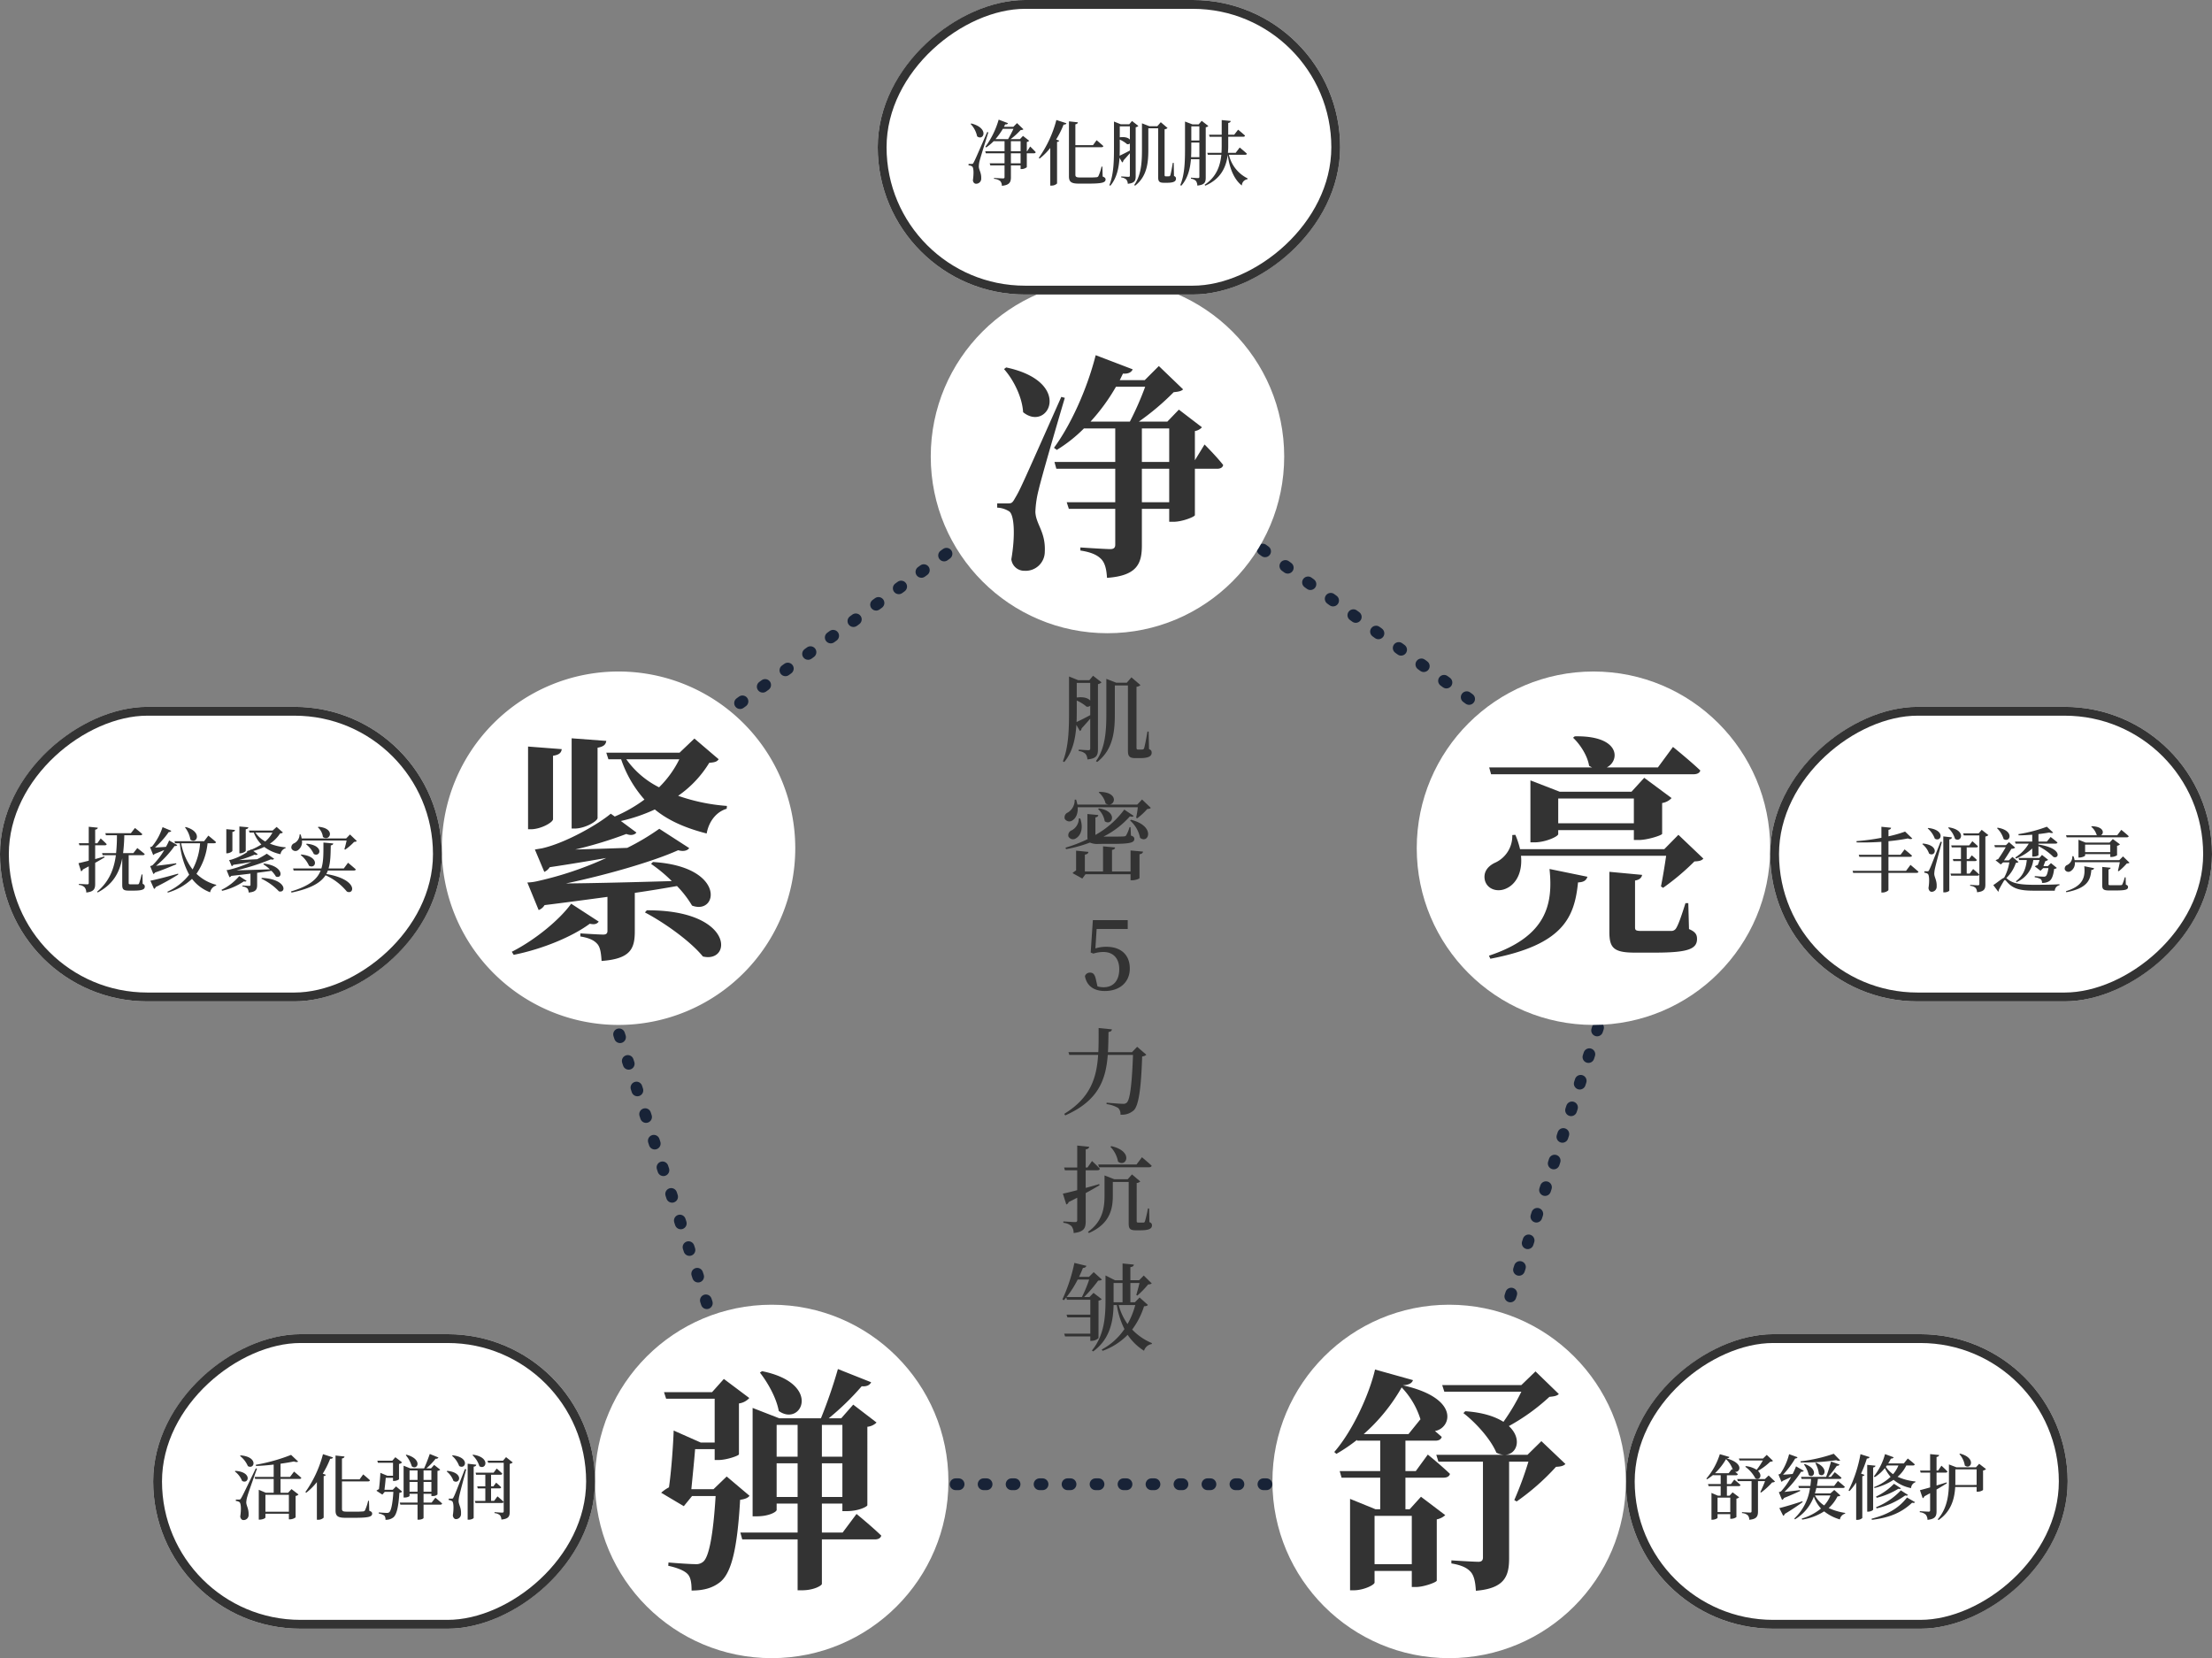 <svg xmlns="http://www.w3.org/2000/svg" xmlns:xlink="http://www.w3.org/1999/xlink" width="751" height="563" viewBox="0 0 751 563">
  <rect x="0" y="0" width="751" height="563" fill="#808080" stroke="none"/>
  <defs>
    <clipPath id="clip-icon-product-intro-1-cn">
      <rect width="751" height="563"/>
    </clipPath>
  </defs>
  <g id="icon-product-intro-1-cn" clip-path="url(#clip-icon-product-intro-1-cn)">
    <g id="Group_18251" data-name="Group 18251" transform="translate(205 -969)">
      <g id="Rectangle_6084" data-name="Rectangle 6084" transform="translate(497 1422) rotate(90)" fill="#fff" stroke="#333" stroke-width="3">
        <rect width="100" height="150" rx="50" stroke="none"/>
        <rect x="1.5" y="1.5" width="97" height="147" rx="48.5" fill="none"/>
      </g>
      <path id="Path_27250" data-name="Path 27250" d="M-28.488-18.12A25.06,25.06,0,0,1-30.6-14.952,8.443,8.443,0,0,0-34.248-16.2l-.216.216a11.18,11.18,0,0,1,3.432,3.936c1.512.768,2.5-1.032.888-2.544a20.552,20.552,0,0,0,4.152-3.1,1.515,1.515,0,0,0,.96-.288l-2.136-2.04-1.272,1.248h-8.184l.216.648ZM-39.552-5.5V-.6h-4.32V-5.5Zm-5.184-8.3a21.321,21.321,0,0,0,3.744-4.776A8.769,8.769,0,0,1-38.664-14.9l-.36-.288L-40.1-13.8Zm5.4,3.7H-40.7v-3h3.1a.574.574,0,0,0,.624-.384c-.288-.264-.624-.528-.936-.792,1.656.288,3.144-2.9-2.928-4.56.648-.024.912-.192.984-.48l-3.24-.936a23.588,23.588,0,0,1-4.584,8.3l.264.216a17.23,17.23,0,0,0,2.064-1.488l.024.12h2.52v3h-4.3l.192.7h4.1v3.24h-.936L-45.936-7.1v9.1h.288c.888,0,1.776-.456,1.776-.672V.1h4.32V1.68h.336A3.043,3.043,0,0,0-37.464,1.1V-5.16a1.777,1.777,0,0,0,.936-.456L-38.76-7.3l-1.032,1.128H-40.7v-3.24H-36.7c.336,0,.552-.12.624-.384-.792-.768-2.112-1.824-2.112-1.824Zm12.816-2.928-1.272,1.224H-37.2l.216.7h4.656V-.888c0,.312-.12.456-.48.456-.5,0-2.76-.144-2.76-.144V-.24A3.188,3.188,0,0,1-33.6.5a2.327,2.327,0,0,1,.5,1.512C-30.5,1.8-30.144.744-30.144-.816v-10.3h2.4a38.479,38.479,0,0,1-1.608,3.72l.264.168A24.887,24.887,0,0,0-25.32-10.68a1.34,1.34,0,0,0,.96-.288Zm22.1-7.368A53.246,53.246,0,0,1-15.7-17.832l.048.384A72.6,72.6,0,0,0-3.6-18.216c.648.264,1.152.264,1.368.072ZM-10.7-17.256a9.6,9.6,0,0,1,1.248,3.744c1.656,1.584,3.72-1.824-.96-3.864Zm-3.84.48a9.707,9.707,0,0,1,1.632,3.624c1.7,1.416,3.5-2.016-1.368-3.768Zm-7.44,12.048a1.432,1.432,0,0,0,.7-.672c2.256-.888,4.344-1.848,5.448-2.352l-.048-.312c-1.92.24-3.912.48-5.3.624A37.489,37.489,0,0,0-15.5-14.3c.48.048.792-.1.912-.312l-2.64-1.512a20.281,20.281,0,0,1-1.152,2.592c-1.2.12-2.352.192-3.264.24a30.194,30.194,0,0,0,4.128-5.5c.456,0,.72-.192.792-.432l-2.856-1.032a20.7,20.7,0,0,1-2.976,6.648,1.986,1.986,0,0,1-.648.24l1.032,2.5a1.183,1.183,0,0,0,.456-.336c1.008-.432,1.992-.912,2.808-1.32A22.8,22.8,0,0,1-22.3-7.656a2.394,2.394,0,0,1-.768.288Zm6.912.456C-18.192-3.24-21.456-2.28-22.9-1.944l1.32,2.616a.869.869,0,0,0,.528-.648c2.736-1.608,4.7-3.024,6.072-4.008ZM-5.544-6.24A10.64,10.64,0,0,1-7.68-2.856,9.184,9.184,0,0,1-10.8-6.24Zm1.3-1.872-1.3,1.176h-5.28c.192-.6.36-1.2.5-1.848H-1.3c.336,0,.576-.12.648-.384C-1.56-10.008-3-11.16-3-11.16L-4.3-9.48h-5.856q.216-1.152.36-2.376h7.368c.36,0,.576-.12.648-.384-.864-.792-2.3-1.9-2.3-1.9l-1.272,1.584h-.936A41,41,0,0,0-3.36-16.32a.777.777,0,0,0,.888-.432L-5.328-17.76c-.528,1.8-1.128,3.84-1.68,5.208h-8.52l.192.7h3.216c-.048.816-.144,1.584-.24,2.376h-4.08l.192.7h3.768A17.451,17.451,0,0,1-17.808,1.584l.216.288a14.99,14.99,0,0,0,6.408-7.728A12.324,12.324,0,0,0-8.76-1.8a18.252,18.252,0,0,1-6.528,3.408l.144.36A19.4,19.4,0,0,0-7.68-.84,15.453,15.453,0,0,0-2.328,1.9,2.379,2.379,0,0,1-.576-.048l.048-.264A20.5,20.5,0,0,1-6.144-1.968a13.4,13.4,0,0,0,3-3.96c.528-.024.792-.1.984-.312Zm8.9-12.144A45.929,45.929,0,0,1,.6-7.92l.336.192a18.89,18.89,0,0,0,2.256-2.928V2.04h.384a2.441,2.441,0,0,0,1.7-.624V-12.768c.432-.072.672-.24.744-.456l-1.176-.432a37.011,37.011,0,0,0,1.968-5.112c.552,0,.84-.216.936-.5Zm4.3,4.512c.552-.072.744-.312.792-.6l-2.808-.288V-.744H7.32c.768,0,1.632-.456,1.632-.7ZM8.52,2.04C13.944,1.368,18.288-.1,22.176-3.768c.552.12.84.072,1.008-.192L20.448-5.544C17.3-1.488,13.272.384,8.424,1.656Zm1.608-3.888a26.859,26.859,0,0,0,9.7-4.392c.528.12.768.072.96-.168L18.36-7.968A23.44,23.44,0,0,1,9.936-2.256Zm5.9-8.352a20.643,20.643,0,0,1-6.1,4.344l.24.408A25.294,25.294,0,0,0,17.52-8.52c.48.12.7.048.888-.144Zm1.512-6.216a10.578,10.578,0,0,1-1.824,2.952,9.31,9.31,0,0,1-2.448-2.5,3.193,3.193,0,0,0,.336-.456Zm4.9,0c.336,0,.6-.12.648-.384-.888-.84-2.376-1.992-2.376-1.992l-1.344,1.68h-5.3A18.452,18.452,0,0,0,15-18.768a.9.9,0,0,0,.936-.432l-2.952-1.08A20.8,20.8,0,0,1,9.192-12.7l.312.24a13.7,13.7,0,0,0,3.432-3.072,13.55,13.55,0,0,0,1.944,2.976,17.748,17.748,0,0,1-5.616,3.48l.144.312a20.735,20.735,0,0,0,6.48-2.784A13.121,13.121,0,0,0,21.84-8.736,2.183,2.183,0,0,1,23.3-10.728l.024-.264a19.4,19.4,0,0,1-6.072-1.584,11.768,11.768,0,0,0,2.952-3.84ZM38.232-20.3a7.721,7.721,0,0,1,1.848,3.888c2.04,1.656,4.08-2.544-1.608-4.032ZM33.888-10.68c-1.152.36-2.3.72-3.408,1.056v-4.368h3.072c.336,0,.576-.12.624-.384a28.145,28.145,0,0,0-2.04-1.968l-1.128,1.656H30.48V-19.3c.576-.1.816-.336.888-.672L28.3-20.28v5.592H24.888l.192.7H28.3v5.016c-1.536.432-2.76.768-3.456.936L25.776-5.3a1.037,1.037,0,0,0,.576-.648c.672-.36,1.32-.72,1.944-1.056v5.784c0,.36-.12.48-.552.48-.528,0-2.952-.168-2.952-.168v.36a3.319,3.319,0,0,1,2.064.864,2.885,2.885,0,0,1,.552,1.728c2.736-.288,3.072-1.32,3.072-3v-7.3c1.416-.816,2.592-1.536,3.5-2.112Zm2.952.888c.024-.456.024-.888.024-1.3V-15.1h7.224v5.3Zm8.112-7.2-1.1,1.2h-6.6l-2.568-.984v5.664c0,4.344-.456,9.12-3.792,12.96l.264.264C35.592-.912,36.6-5.352,36.816-9.1h7.272v1.584h.36a3.185,3.185,0,0,0,1.824-.576v-6.624a1.707,1.707,0,0,0,1.008-.48Z" transform="translate(422 1483)" fill="#333"/>
    </g>
    <g id="Group_18204" data-name="Group 18204" transform="translate(-294 -977)">
      <g id="Polygon_18" data-name="Polygon 18" transform="translate(480 1123)" fill="none" stroke-linecap="round" stroke-dasharray="1 8.5">
        <path d="M190,0,380,137.489,307.426,359.952H72.574L0,137.489Z" stroke="none"/>
        <path d="M 190 0 C 190 0 190.81 0.586 190.81 0.586 C 191.705 1.234 191.906 2.484 191.258 3.379 C 191.228 3.42 191.197 3.46 191.165 3.498 C 191.058 3.948 190.795 4.362 190.392 4.654 L 189.582 5.24 C 189.227 5.497 188.817 5.62 188.411 5.62 C 187.791 5.62 187.18 5.333 186.789 4.792 C 186.222 4.009 186.305 2.953 186.935 2.268 C 186.93 2.254 186.926 2.241 186.922 2.227 L 190 0 Z M 196.525 5.189 C 196.931 5.189 197.339 5.312 197.693 5.567 L 198.511 6.159 C 199.402 6.807 199.601 8.055 198.954 8.948 C 198.563 9.489 197.952 9.776 197.332 9.776 C 196.926 9.776 196.516 9.652 196.161 9.396 L 195.351 8.81 C 194.456 8.162 194.256 6.912 194.904 6.017 C 195.295 5.477 195.906 5.189 196.525 5.189 Z M 204.222 10.759 C 204.628 10.759 205.038 10.882 205.393 11.139 C 205.393 11.139 206.203 11.725 206.203 11.725 C 207.098 12.372 207.298 13.623 206.651 14.518 C 206.259 15.058 205.648 15.345 205.029 15.345 C 204.622 15.345 204.212 15.222 203.858 14.965 L 203.048 14.379 C 202.153 13.732 201.952 12.481 202.6 11.586 C 202.991 11.046 203.602 10.759 204.222 10.759 Z M 211.918 16.328 C 212.322 16.328 212.729 16.45 213.082 16.703 L 213.63 17.1 C 213.631 17.1 213.632 17.101 213.633 17.102 L 213.635 17.103 C 213.636 17.103 213.637 17.104 213.638 17.105 L 213.639 17.106 C 213.64 17.106 213.641 17.107 213.641 17.108 L 213.643 17.109 C 213.786 17.212 213.899 17.294 213.899 17.294 C 214.794 17.942 214.994 19.192 214.347 20.087 C 213.956 20.627 213.345 20.914 212.725 20.914 C 212.319 20.914 211.908 20.791 211.554 20.535 L 210.744 19.948 C 209.849 19.301 209.649 18.05 210.296 17.156 C 210.687 16.615 211.298 16.328 211.918 16.328 Z M 219.614 21.897 C 220.021 21.897 220.431 22.021 220.785 22.277 C 220.785 22.277 221.595 22.863 221.595 22.863 C 222.49 23.511 222.691 24.761 222.043 25.656 C 221.652 26.197 221.041 26.484 220.421 26.484 C 220.015 26.484 219.605 26.36 219.25 26.104 L 218.44 25.518 C 217.545 24.87 217.345 23.62 217.992 22.725 C 218.384 22.184 218.995 21.897 219.614 21.897 Z M 227.311 27.466 C 227.717 27.466 228.127 27.59 228.481 27.846 L 229.266 28.414 C 229.266 28.414 229.266 28.414 229.266 28.414 L 229.291 28.432 C 229.291 28.432 229.291 28.432 229.291 28.432 L 229.292 28.433 C 230.187 29.081 230.387 30.331 229.74 31.225 C 229.348 31.766 228.737 32.053 228.118 32.053 C 227.711 32.053 227.301 31.93 226.947 31.673 L 226.137 31.087 C 225.242 30.439 225.041 29.189 225.689 28.294 C 226.08 27.754 226.691 27.466 227.311 27.466 Z M 235.007 33.036 C 235.413 33.036 235.823 33.159 236.178 33.416 C 236.178 33.416 236.517 33.661 236.757 33.835 L 236.993 34.006 C 237.884 34.654 238.082 35.902 237.436 36.795 C 237.045 37.335 236.434 37.622 235.814 37.622 C 235.408 37.622 234.997 37.499 234.643 37.242 L 233.833 36.656 C 232.938 36.009 232.738 34.758 233.385 33.863 C 233.776 33.323 234.387 33.036 235.007 33.036 Z M 242.703 38.605 C 243.108 38.605 243.517 38.728 243.87 38.982 L 244.208 39.227 C 244.432 39.388 244.684 39.571 244.684 39.571 C 245.579 40.219 245.78 41.469 245.132 42.364 C 244.741 42.904 244.13 43.192 243.51 43.192 C 243.104 43.192 242.694 43.068 242.339 42.812 L 241.529 42.225 C 240.634 41.578 240.434 40.328 241.081 39.433 C 241.473 38.892 242.084 38.605 242.703 38.605 Z M 250.4 44.174 C 250.803 44.174 251.21 44.296 251.563 44.549 L 252.388 45.146 C 253.277 45.795 253.474 47.041 252.828 47.933 C 252.437 48.474 251.826 48.761 251.206 48.761 C 250.8 48.761 250.39 48.637 250.036 48.381 L 249.226 47.795 C 248.331 47.147 248.13 45.897 248.778 45.002 C 249.169 44.461 249.78 44.174 250.4 44.174 Z M 258.096 49.744 C 258.502 49.744 258.912 49.867 259.267 50.123 C 259.267 50.123 260.077 50.71 260.077 50.71 C 260.972 51.357 261.172 52.608 260.525 53.502 C 260.134 54.043 259.523 54.33 258.903 54.33 C 258.496 54.33 258.086 54.207 257.732 53.95 L 256.922 53.364 C 256.027 52.716 255.827 51.466 256.474 50.571 C 256.865 50.031 257.476 49.744 258.096 49.744 Z M 265.792 55.313 C 266.198 55.313 266.607 55.436 266.961 55.691 L 267.775 56.28 C 268.668 56.928 268.868 58.177 268.221 59.072 C 267.83 59.612 267.219 59.899 266.599 59.899 C 266.193 59.899 265.783 59.776 265.428 59.52 L 264.618 58.933 C 263.723 58.286 263.523 57.035 264.17 56.141 C 264.561 55.6 265.172 55.313 265.792 55.313 Z M 273.489 60.882 C 273.894 60.882 274.304 61.005 274.658 61.261 L 274.787 61.355 C 275.016 61.52 275.47 61.848 275.47 61.848 C 276.364 62.496 276.565 63.746 275.917 64.641 C 275.526 65.182 274.915 65.469 274.295 65.469 C 273.889 65.469 273.479 65.345 273.125 65.089 L 272.314 64.503 C 271.42 63.855 271.219 62.605 271.867 61.71 C 272.258 61.169 272.869 60.882 273.489 60.882 Z M 281.185 66.451 C 281.589 66.451 281.997 66.574 282.351 66.828 L 283.172 67.422 C 284.062 68.071 284.26 69.317 283.614 70.21 C 283.223 70.751 282.612 71.038 281.992 71.038 C 281.585 71.038 281.175 70.914 280.821 70.658 L 280.011 70.072 C 279.116 69.424 278.915 68.174 279.563 67.279 C 279.954 66.739 280.565 66.451 281.185 66.451 Z M 288.881 72.021 C 289.288 72.021 289.698 72.144 290.052 72.401 C 290.052 72.401 290.186 72.497 290.344 72.612 L 290.345 72.613 C 290.346 72.614 290.348 72.614 290.349 72.615 L 290.35 72.616 C 290.351 72.617 290.351 72.617 290.352 72.618 L 290.87 72.992 C 291.758 73.642 291.956 74.887 291.31 75.78 C 290.919 76.32 290.308 76.607 289.688 76.607 C 289.282 76.607 288.872 76.484 288.517 76.227 L 287.707 75.641 C 286.812 74.994 286.612 73.743 287.259 72.848 C 287.65 72.308 288.261 72.021 288.881 72.021 Z M 296.578 77.59 C 296.984 77.59 297.394 77.713 297.748 77.97 C 297.748 77.97 298.559 78.556 298.559 78.556 C 299.453 79.204 299.654 80.454 299.006 81.349 C 298.615 81.889 298.004 82.176 297.384 82.176 C 296.978 82.176 296.568 82.053 296.214 81.797 L 295.403 81.21 C 294.509 80.563 294.308 79.312 294.956 78.418 C 295.347 77.877 295.958 77.59 296.578 77.59 Z M 304.274 83.159 C 304.68 83.159 305.09 83.283 305.445 83.539 C 305.445 83.539 305.898 83.868 306.127 84.033 L 306.258 84.128 C 307.15 84.776 307.349 86.024 306.703 86.918 C 306.311 87.459 305.7 87.746 305.081 87.746 C 304.674 87.746 304.264 87.622 303.91 87.366 L 303.1 86.78 C 302.205 86.132 302.004 84.882 302.652 83.987 C 303.043 83.446 303.654 83.159 304.274 83.159 Z M 311.97 88.728 C 312.376 88.728 312.785 88.851 313.138 89.107 L 313.33 89.245 C 313.57 89.419 313.951 89.695 313.951 89.695 C 314.846 90.342 315.046 91.592 314.399 92.487 C 314.008 93.028 313.397 93.315 312.777 93.315 C 312.371 93.315 311.961 93.192 311.606 92.935 L 310.796 92.349 C 309.901 91.701 309.701 90.451 310.348 89.556 C 310.739 89.016 311.35 88.728 311.97 88.728 Z M 319.666 94.298 C 320.071 94.298 320.478 94.42 320.831 94.673 L 321.654 95.268 C 322.543 95.917 322.741 97.164 322.095 98.057 C 321.704 98.597 321.093 98.884 320.473 98.884 C 320.067 98.884 319.657 98.761 319.302 98.504 L 318.492 97.918 C 317.598 97.271 317.397 96.02 318.045 95.125 C 318.436 94.585 319.047 94.298 319.666 94.298 Z M 327.363 99.867 C 327.769 99.867 328.179 99.99 328.534 100.247 C 328.534 100.247 329.344 100.833 329.344 100.833 C 330.239 101.481 330.439 102.731 329.792 103.626 C 329.4 104.166 328.789 104.454 328.17 104.454 C 327.763 104.454 327.353 104.33 326.999 104.074 L 326.189 103.487 C 325.294 102.84 325.093 101.59 325.741 100.695 C 326.132 100.154 326.743 99.867 327.363 99.867 Z M 335.059 105.436 C 335.465 105.436 335.876 105.56 336.23 105.816 L 336.23 105.816 C 336.23 105.816 336.243 105.825 336.265 105.841 L 336.265 105.841 C 336.42 105.954 337.04 106.402 337.04 106.402 C 337.935 107.05 338.135 108.3 337.488 109.195 C 337.097 109.736 336.486 110.023 335.866 110.023 C 335.46 110.023 335.049 109.899 334.695 109.643 L 333.885 109.057 C 332.99 108.409 332.79 107.159 333.437 106.264 C 333.828 105.723 334.439 105.436 335.059 105.436 Z M 342.755 111.006 C 343.162 111.006 343.572 111.129 343.926 111.385 C 343.926 111.385 344.736 111.972 344.736 111.972 C 345.631 112.619 345.832 113.87 345.184 114.764 C 344.793 115.305 344.182 115.592 343.562 115.592 C 343.156 115.592 342.746 115.469 342.391 115.212 L 341.581 114.626 C 340.686 113.978 340.486 112.728 341.133 111.833 C 341.525 111.293 342.136 111.006 342.755 111.006 Z M 350.452 116.575 C 350.857 116.575 351.266 116.698 351.619 116.952 L 352.437 117.544 C 353.328 118.193 353.527 119.44 352.88 120.334 C 352.489 120.874 351.878 121.161 351.259 121.161 C 350.852 121.161 350.442 121.038 350.088 120.782 L 349.278 120.195 C 348.383 119.548 348.182 118.297 348.83 117.403 C 349.221 116.862 349.832 116.575 350.452 116.575 Z M 358.148 122.144 C 358.554 122.144 358.964 122.268 359.319 122.524 C 359.319 122.524 359.519 122.668 359.72 122.814 L 360.136 123.115 C 361.025 123.764 361.223 125.01 360.577 125.903 C 360.186 126.443 359.575 126.731 358.955 126.731 C 358.549 126.731 358.138 126.607 357.784 126.351 L 356.974 125.765 C 356.079 125.117 355.879 123.867 356.526 122.972 C 356.917 122.431 357.528 122.144 358.148 122.144 Z M 365.844 127.713 C 366.251 127.713 366.661 127.837 367.015 128.093 C 367.015 128.093 367.825 128.68 367.825 128.68 C 368.72 129.327 368.921 130.577 368.273 131.472 C 367.882 132.013 367.271 132.3 366.651 132.3 C 366.245 132.3 365.835 132.176 365.48 131.92 L 364.67 131.334 C 363.775 130.686 363.575 129.436 364.222 128.541 C 364.614 128.001 365.225 127.713 365.844 127.713 Z M 373.541 133.283 C 373.944 133.283 374.35 133.404 374.703 133.656 L 375.522 134.249 C 376.417 134.897 376.617 136.147 375.969 137.042 C 375.578 137.582 374.967 137.869 374.347 137.869 C 373.941 137.869 373.531 137.746 373.177 137.489 L 372.366 136.903 C 371.472 136.256 371.271 135.005 371.919 134.11 C 372.31 133.57 372.921 133.283 373.541 133.283 Z M 377.177 137.694 C 377.382 137.694 377.591 137.726 377.797 137.793 C 378.846 138.135 379.419 139.262 379.08 140.311 L 378.768 141.267 C 378.492 142.11 377.709 142.646 376.867 142.646 C 376.662 142.646 376.452 142.614 376.246 142.547 C 375.196 142.204 374.623 141.075 374.965 140.025 L 375.275 139.074 C 375.551 138.23 376.334 137.694 377.177 137.694 Z M 374.23 146.726 C 374.436 146.726 374.645 146.758 374.851 146.825 C 375.898 147.167 376.472 148.291 376.134 149.339 L 375.848 150.218 C 375.848 150.218 375.848 150.218 375.848 150.218 L 375.847 150.221 C 375.847 150.221 375.847 150.221 375.847 150.221 L 375.845 150.227 C 375.844 150.229 375.844 150.23 375.843 150.232 L 375.842 150.236 C 375.829 150.274 375.822 150.297 375.822 150.297 C 375.546 151.141 374.763 151.677 373.921 151.677 C 373.715 151.677 373.506 151.646 373.3 151.578 C 372.25 151.236 371.676 150.107 372.019 149.057 L 372.329 148.106 C 372.604 147.262 373.388 146.726 374.23 146.726 Z M 371.284 155.757 C 371.489 155.757 371.698 155.789 371.904 155.856 C 372.952 156.198 373.525 157.323 373.188 158.371 L 372.874 159.333 C 372.598 160.175 371.815 160.709 370.974 160.709 C 370.769 160.709 370.56 160.677 370.354 160.61 C 369.304 160.267 368.73 159.138 369.073 158.088 L 369.383 157.138 C 369.658 156.293 370.442 155.757 371.284 155.757 Z M 368.337 164.789 C 368.543 164.789 368.752 164.821 368.958 164.888 C 370.006 165.23 370.579 166.355 370.241 167.403 L 369.928 168.363 C 369.652 169.206 368.869 169.741 368.028 169.741 C 367.823 169.741 367.613 169.709 367.407 169.641 C 366.357 169.299 365.784 168.17 366.126 167.12 L 366.436 166.169 C 366.712 165.325 367.495 164.789 368.337 164.789 Z M 365.391 173.82 C 365.597 173.82 365.806 173.852 366.012 173.92 C 367.06 174.262 367.634 175.388 367.294 176.437 L 366.982 177.393 C 366.707 178.236 365.924 178.772 365.082 178.772 C 364.876 178.772 364.667 178.74 364.461 178.673 C 363.411 178.33 362.837 177.201 363.18 176.151 L 363.49 175.201 C 363.765 174.357 364.549 173.82 365.391 173.82 Z M 362.445 182.852 C 362.65 182.852 362.859 182.884 363.065 182.951 C 364.115 183.293 364.688 184.421 364.347 185.471 L 364.144 186.093 C 364.144 186.094 364.144 186.094 364.144 186.094 L 364.129 186.141 C 364.129 186.141 364.129 186.141 364.129 186.141 L 364.127 186.145 C 364.125 186.151 364.123 186.157 364.121 186.163 L 364.121 186.165 C 364.117 186.178 364.112 186.19 364.108 186.203 L 364.108 186.203 C 364.067 186.331 364.036 186.423 364.036 186.423 C 363.761 187.268 362.978 187.804 362.135 187.804 C 361.93 187.804 361.721 187.772 361.515 187.705 C 360.465 187.362 359.891 186.233 360.234 185.183 L 360.544 184.232 C 360.819 183.388 361.603 182.852 362.445 182.852 Z M 359.498 191.884 C 359.704 191.884 359.913 191.915 360.119 191.983 C 361.169 192.325 361.743 193.454 361.4 194.504 L 361.4 194.504 C 361.4 194.505 361.09 195.455 361.09 195.455 C 360.815 196.299 360.031 196.835 359.189 196.835 C 358.983 196.835 358.774 196.803 358.568 196.736 C 357.518 196.394 356.945 195.265 357.287 194.214 L 357.597 193.264 C 357.873 192.42 358.656 191.883 359.498 191.884 Z M 356.552 200.915 C 356.758 200.915 356.967 200.947 357.173 201.014 C 358.223 201.357 358.796 202.486 358.454 203.536 C 358.454 203.536 358.144 204.487 358.144 204.487 C 357.868 205.331 357.085 205.867 356.243 205.867 C 356.037 205.867 355.828 205.835 355.622 205.768 C 354.572 205.425 353.998 204.296 354.341 203.246 L 354.651 202.295 C 354.926 201.451 355.71 200.915 356.552 200.915 Z M 353.606 209.947 C 353.811 209.947 354.02 209.979 354.226 210.046 C 355.275 210.388 355.848 211.514 355.509 212.563 L 355.395 212.913 C 355.306 213.185 355.197 213.518 355.197 213.518 C 354.922 214.362 354.139 214.898 353.296 214.898 C 353.091 214.898 352.882 214.866 352.676 214.799 C 351.626 214.457 351.052 213.328 351.395 212.278 L 351.705 211.327 C 351.98 210.483 352.763 209.947 353.606 209.947 Z M 350.659 218.978 C 350.865 218.978 351.074 219.01 351.28 219.077 C 352.329 219.42 352.903 220.547 352.562 221.597 L 352.34 222.277 C 352.34 222.277 352.34 222.277 352.34 222.278 L 352.338 222.282 C 352.338 222.282 352.338 222.283 352.338 222.283 L 352.334 222.294 C 352.334 222.295 352.333 222.297 352.333 222.299 L 352.332 222.302 C 352.332 222.302 352.332 222.303 352.331 222.303 L 352.33 222.306 C 352.33 222.307 352.33 222.307 352.33 222.308 L 352.329 222.312 C 352.328 222.313 352.328 222.313 352.328 222.314 L 352.327 222.315 C 352.327 222.316 352.327 222.317 352.327 222.318 L 352.326 222.321 C 352.325 222.322 352.325 222.323 352.325 222.324 L 352.322 222.331 C 352.32 222.337 352.319 222.342 352.317 222.348 L 352.317 222.348 C 352.315 222.354 352.313 222.36 352.311 222.366 L 352.31 222.367 C 352.309 222.373 352.307 222.378 352.305 222.384 L 352.305 222.384 C 352.303 222.39 352.302 222.395 352.3 222.4 L 352.299 222.403 C 352.27 222.491 352.251 222.55 352.251 222.55 C 351.976 223.394 351.192 223.93 350.35 223.93 C 350.144 223.93 349.935 223.898 349.729 223.831 C 348.679 223.488 348.106 222.359 348.448 221.309 L 348.758 220.358 C 349.034 219.514 349.817 218.978 350.659 218.978 Z M 347.713 228.01 C 347.918 228.01 348.128 228.042 348.334 228.109 C 349.384 228.451 349.957 229.58 349.615 230.63 L 349.615 230.631 C 349.615 230.631 349.615 230.631 349.615 230.631 L 349.615 230.631 C 349.615 230.631 349.615 230.631 349.615 230.631 L 349.615 230.631 C 349.614 230.632 349.614 230.632 349.614 230.633 L 349.614 230.633 C 349.614 230.634 349.613 230.635 349.613 230.637 L 349.613 230.637 C 349.612 230.638 349.612 230.639 349.611 230.641 L 349.611 230.642 C 349.61 230.645 349.609 230.649 349.607 230.654 L 349.607 230.654 C 349.606 230.657 349.605 230.659 349.604 230.662 L 349.604 230.662 C 349.604 230.665 349.603 230.668 349.602 230.671 L 349.601 230.672 C 349.542 230.855 349.305 231.581 349.305 231.581 C 349.029 232.425 348.246 232.962 347.404 232.962 C 347.198 232.962 346.989 232.93 346.783 232.862 C 345.733 232.52 345.159 231.391 345.502 230.341 L 345.812 229.39 C 346.087 228.546 346.871 228.01 347.713 228.01 Z M 344.767 237.041 C 344.972 237.041 345.181 237.073 345.387 237.14 C 346.437 237.483 347.011 238.612 346.668 239.662 C 346.668 239.662 346.358 240.613 346.358 240.613 C 346.083 241.457 345.299 241.993 344.457 241.993 C 344.252 241.993 344.043 241.961 343.837 241.894 C 342.786 241.551 342.213 240.422 342.556 239.372 L 342.866 238.422 C 343.141 237.577 343.924 237.041 344.767 237.041 Z M 341.82 246.073 C 342.026 246.073 342.235 246.105 342.441 246.172 C 343.491 246.515 344.065 247.644 343.722 248.694 C 343.722 248.694 343.412 249.644 343.412 249.644 C 343.137 250.488 342.353 251.025 341.511 251.025 C 341.305 251.025 341.096 250.993 340.89 250.925 C 339.84 250.583 339.267 249.454 339.609 248.404 L 339.919 247.453 C 340.195 246.609 340.978 246.073 341.82 246.073 Z M 338.874 255.104 C 339.079 255.104 339.289 255.136 339.495 255.204 C 340.545 255.546 341.118 256.675 340.776 257.725 C 340.776 257.725 340.466 258.676 340.466 258.676 C 340.19 259.52 339.407 260.056 338.565 260.056 C 338.359 260.056 338.15 260.024 337.944 259.957 C 336.894 259.614 336.32 258.485 336.663 257.435 L 336.973 256.485 C 337.248 255.641 338.032 255.104 338.874 255.104 Z M 335.928 264.136 C 336.133 264.136 336.342 264.168 336.548 264.235 C 337.598 264.578 338.172 265.706 337.829 266.756 L 337.829 266.758 C 337.829 266.758 337.829 266.758 337.829 266.758 L 337.829 266.759 C 337.829 266.759 337.829 266.759 337.829 266.759 L 337.828 266.76 C 337.828 266.761 337.828 266.761 337.828 266.761 L 337.828 266.761 C 337.828 266.762 337.828 266.762 337.827 266.763 L 337.827 266.763 C 337.827 266.764 337.826 266.766 337.826 266.767 L 337.826 266.768 C 337.826 266.768 337.826 266.768 337.826 266.768 L 337.825 266.769 C 337.825 266.769 337.825 266.77 337.825 266.77 L 337.825 266.771 C 337.825 266.771 337.824 266.772 337.824 266.773 L 337.824 266.773 C 337.823 266.776 337.823 266.778 337.822 266.78 L 337.822 266.78 C 337.774 266.927 337.519 267.707 337.519 267.707 C 337.244 268.552 336.46 269.088 335.618 269.088 C 335.413 269.088 335.204 269.056 334.998 268.989 C 333.947 268.646 333.374 267.517 333.716 266.467 L 334.027 265.516 C 334.302 264.672 335.085 264.136 335.928 264.136 Z M 332.981 273.168 C 333.187 273.168 333.396 273.199 333.602 273.267 C 334.652 273.609 335.226 274.738 334.883 275.788 C 334.883 275.788 334.573 276.739 334.573 276.739 C 334.297 277.583 333.514 278.119 332.672 278.119 C 332.466 278.119 332.257 278.087 332.051 278.02 C 331.001 277.678 330.428 276.549 330.77 275.498 L 331.08 274.548 C 331.356 273.704 332.139 273.167 332.981 273.168 Z M 330.035 282.199 C 330.24 282.199 330.45 282.231 330.656 282.298 C 331.706 282.641 332.279 283.77 331.937 284.82 C 331.937 284.82 331.626 285.771 331.626 285.771 C 331.351 286.615 330.568 287.151 329.725 287.151 C 329.52 287.151 329.311 287.119 329.105 287.052 C 328.055 286.709 327.481 285.58 327.824 284.53 L 328.134 283.579 C 328.409 282.735 329.193 282.199 330.035 282.199 Z M 327.089 291.231 C 327.294 291.231 327.503 291.263 327.709 291.33 C 328.759 291.672 329.333 292.801 328.99 293.851 C 328.99 293.851 328.68 294.802 328.68 294.802 C 328.405 295.646 327.621 296.182 326.779 296.182 C 326.574 296.182 326.365 296.15 326.159 296.083 C 325.108 295.741 324.535 294.612 324.877 293.562 L 325.188 292.611 C 325.463 291.767 326.246 291.231 327.089 291.231 Z M 324.142 300.262 C 324.348 300.262 324.557 300.294 324.763 300.361 C 325.813 300.704 326.387 301.833 326.044 302.883 C 326.044 302.883 325.734 303.834 325.734 303.834 C 325.458 304.678 324.675 305.214 323.833 305.214 C 323.627 305.214 323.418 305.182 323.212 305.115 C 322.162 304.772 321.589 303.643 321.931 302.593 L 322.241 301.642 C 322.517 300.798 323.3 300.262 324.142 300.262 Z M 321.196 309.294 C 321.401 309.294 321.611 309.326 321.816 309.393 C 322.867 309.735 323.44 310.864 323.098 311.915 C 323.098 311.915 322.787 312.865 322.787 312.865 C 322.512 313.709 321.729 314.246 320.886 314.246 C 320.681 314.246 320.472 314.214 320.266 314.146 C 319.216 313.804 318.642 312.675 318.985 311.625 L 319.295 310.674 C 319.57 309.83 320.354 309.294 321.196 309.294 Z M 318.25 318.325 C 318.455 318.325 318.664 318.357 318.87 318.424 C 319.92 318.767 320.494 319.896 320.151 320.946 C 320.151 320.946 319.841 321.897 319.841 321.897 C 319.566 322.741 318.782 323.277 317.94 323.277 C 317.735 323.277 317.525 323.245 317.319 323.178 C 316.269 322.835 315.696 321.706 316.038 320.656 L 316.349 319.706 C 316.624 318.861 317.407 318.325 318.25 318.325 Z M 315.303 327.357 C 315.509 327.357 315.718 327.389 315.924 327.456 C 316.974 327.799 317.547 328.928 317.205 329.978 C 317.205 329.978 317.147 330.156 317.081 330.358 L 316.893 330.935 C 316.616 331.775 315.834 332.309 314.994 332.309 C 314.788 332.309 314.579 332.277 314.373 332.209 C 313.323 331.867 312.749 330.738 313.092 329.688 L 313.402 328.737 C 313.678 327.893 314.461 327.357 315.303 327.357 Z M 312.357 336.388 C 312.562 336.388 312.771 336.42 312.977 336.488 C 314.028 336.83 314.601 337.959 314.259 339.009 C 314.259 339.009 314.211 339.154 314.154 339.331 L 314.153 339.332 C 314.153 339.333 314.153 339.334 314.152 339.335 L 313.945 339.97 C 313.667 340.808 312.886 341.34 312.047 341.34 C 311.842 341.34 311.633 341.308 311.427 341.241 C 310.377 340.898 309.803 339.769 310.146 338.719 L 310.456 337.769 C 310.731 336.925 311.515 336.388 312.357 336.388 Z M 309.41 345.42 C 309.616 345.42 309.825 345.452 310.031 345.519 C 311.081 345.862 311.655 346.991 311.312 348.041 C 311.312 348.041 311.249 348.235 311.179 348.449 L 311.178 348.452 C 311.178 348.452 311.178 348.452 311.178 348.453 L 310.999 349.001 C 310.721 349.839 309.94 350.372 309.101 350.372 C 308.896 350.372 308.686 350.34 308.48 350.273 C 307.43 349.93 306.857 348.801 307.199 347.751 L 307.509 346.8 C 307.785 345.956 308.568 345.42 309.41 345.42 Z M 306.464 354.452 C 306.67 354.452 306.879 354.484 307.085 354.551 C 308.135 354.893 308.708 356.022 308.366 357.072 C 308.366 357.072 308.286 357.317 308.207 357.559 L 308.053 358.031 C 307.776 358.87 306.994 359.403 306.155 359.403 C 305.949 359.403 305.74 359.371 305.534 359.304 C 304.484 358.962 303.91 357.833 304.253 356.782 L 304.563 355.832 C 304.839 354.988 305.622 354.451 306.464 354.452 Z M 299.955 355.952 L 300.955 355.952 C 302.06 355.952 302.955 356.847 302.955 357.952 C 302.955 359.057 302.06 359.952 300.955 359.952 C 300.955 359.952 299.955 359.952 299.955 359.952 C 298.851 359.952 297.955 359.057 297.955 357.952 C 297.955 356.847 298.851 355.952 299.955 355.952 Z M 290.455 355.952 L 291.455 355.952 C 292.56 355.952 293.455 356.847 293.455 357.952 C 293.455 359.057 292.56 359.952 291.455 359.952 C 291.455 359.952 290.455 359.952 290.455 359.952 C 289.351 359.952 288.455 359.057 288.455 357.952 C 288.455 356.847 289.351 355.952 290.455 355.952 Z M 280.955 355.952 L 281.955 355.952 C 283.06 355.952 283.955 356.847 283.955 357.952 C 283.955 359.057 283.06 359.952 281.955 359.952 C 281.955 359.952 280.955 359.952 280.955 359.952 C 279.851 359.952 278.955 359.057 278.955 357.952 C 278.955 356.847 279.851 355.952 280.955 355.952 Z M 271.455 355.952 L 272.455 355.952 C 273.56 355.952 274.455 356.847 274.455 357.952 C 274.455 359.057 273.56 359.952 272.455 359.952 C 272.455 359.952 271.455 359.952 271.455 359.952 C 270.351 359.952 269.455 359.057 269.455 357.952 C 269.455 356.847 270.351 355.952 271.455 355.952 Z M 261.955 355.952 L 262.955 355.952 C 264.06 355.952 264.955 356.847 264.955 357.952 C 264.955 359.057 264.06 359.952 262.955 359.952 C 262.955 359.952 261.955 359.952 261.955 359.952 C 260.851 359.952 259.955 359.057 259.955 357.952 C 259.955 356.847 260.851 355.952 261.955 355.952 Z M 252.455 355.952 L 253.455 355.952 C 254.56 355.952 255.455 356.847 255.455 357.952 C 255.455 359.057 254.56 359.952 253.455 359.952 C 253.455 359.952 252.455 359.952 252.455 359.952 C 251.351 359.952 250.455 359.057 250.455 357.952 C 250.455 356.847 251.351 355.952 252.455 355.952 Z M 242.955 355.952 L 243.955 355.952 C 245.06 355.952 245.955 356.847 245.955 357.952 C 245.955 359.057 245.06 359.952 243.955 359.952 C 243.955 359.952 242.955 359.952 242.955 359.952 C 241.851 359.952 240.955 359.057 240.955 357.952 C 240.955 356.847 241.851 355.952 242.955 355.952 Z M 233.455 355.952 L 234.455 355.952 C 235.56 355.952 236.455 356.847 236.455 357.952 C 236.455 359.057 235.56 359.952 234.455 359.952 C 234.455 359.952 233.455 359.952 233.455 359.952 C 232.351 359.952 231.455 359.057 231.455 357.952 C 231.455 356.847 232.351 355.952 233.455 355.952 Z M 223.955 355.952 L 224.955 355.952 C 226.06 355.952 226.955 356.847 226.955 357.952 C 226.955 359.057 226.06 359.952 224.955 359.952 C 224.955 359.952 223.955 359.952 223.955 359.952 C 222.851 359.952 221.955 359.057 221.955 357.952 C 221.955 356.847 222.851 355.952 223.955 355.952 Z M 214.455 355.952 L 215.455 355.952 C 216.56 355.952 217.455 356.847 217.455 357.952 C 217.455 359.057 216.56 359.952 215.455 359.952 C 215.455 359.952 214.455 359.952 214.455 359.952 C 213.351 359.952 212.455 359.057 212.455 357.952 C 212.455 356.847 213.351 355.952 214.455 355.952 Z M 204.955 355.952 L 205.955 355.952 C 207.06 355.952 207.955 356.847 207.955 357.952 C 207.955 359.057 207.06 359.952 205.955 359.952 C 205.955 359.952 204.955 359.952 204.955 359.952 C 203.851 359.952 202.955 359.057 202.955 357.952 C 202.955 356.847 203.851 355.952 204.955 355.952 Z M 195.455 355.952 L 196.455 355.952 C 197.56 355.952 198.455 356.847 198.455 357.952 C 198.455 359.057 197.56 359.952 196.455 359.952 C 196.455 359.952 195.455 359.952 195.455 359.952 C 194.351 359.952 193.455 359.057 193.455 357.952 C 193.455 356.847 194.351 355.952 195.455 355.952 Z M 185.955 355.952 L 186.955 355.952 C 188.06 355.952 188.955 356.847 188.955 357.952 C 188.955 359.057 188.06 359.952 186.955 359.952 C 186.955 359.952 185.955 359.952 185.955 359.952 C 184.851 359.952 183.955 359.057 183.955 357.952 C 183.955 356.847 184.851 355.952 185.955 355.952 Z M 176.455 355.952 L 177.455 355.952 C 178.56 355.952 179.455 356.847 179.455 357.952 C 179.455 359.057 178.56 359.952 177.455 359.952 C 177.455 359.952 176.455 359.952 176.455 359.952 C 175.351 359.952 174.455 359.057 174.455 357.952 C 174.455 356.847 175.351 355.952 176.455 355.952 Z M 166.955 355.952 L 167.955 355.952 C 169.06 355.952 169.955 356.847 169.955 357.952 C 169.955 359.057 169.06 359.952 167.955 359.952 C 167.955 359.952 166.955 359.952 166.955 359.952 C 165.851 359.952 164.955 359.057 164.955 357.952 C 164.955 356.847 165.851 355.952 166.955 355.952 Z M 157.455 355.952 L 158.455 355.952 C 159.56 355.952 160.455 356.847 160.455 357.952 C 160.455 359.057 159.56 359.952 158.455 359.952 C 158.455 359.952 157.455 359.952 157.455 359.952 C 156.351 359.952 155.455 359.057 155.455 357.952 C 155.455 356.847 156.351 355.952 157.455 355.952 Z M 147.955 355.952 L 148.955 355.952 C 150.06 355.952 150.955 356.847 150.955 357.952 C 150.955 359.057 150.06 359.952 148.955 359.952 C 148.955 359.952 147.955 359.952 147.955 359.952 C 146.851 359.952 145.955 359.057 145.955 357.952 C 145.955 356.847 146.851 355.952 147.955 355.952 Z M 138.455 355.952 L 139.455 355.952 C 140.56 355.952 141.455 356.847 141.455 357.952 C 141.455 359.057 140.56 359.952 139.455 359.952 C 139.455 359.952 138.455 359.952 138.455 359.952 C 137.351 359.952 136.455 359.057 136.455 357.952 C 136.455 356.847 137.351 355.952 138.455 355.952 Z M 128.955 355.952 L 129.955 355.952 C 131.06 355.952 131.955 356.847 131.955 357.952 C 131.955 359.057 131.06 359.952 129.955 359.952 C 129.955 359.952 128.955 359.952 128.955 359.952 C 127.851 359.952 126.955 359.057 126.955 357.952 C 126.955 356.847 127.851 355.952 128.955 355.952 Z M 119.455 355.952 L 120.455 355.952 C 121.56 355.952 122.455 356.847 122.455 357.952 C 122.455 359.057 121.56 359.952 120.455 359.952 C 120.455 359.952 119.455 359.952 119.455 359.952 C 118.351 359.952 117.455 359.057 117.455 357.952 C 117.455 356.847 118.351 355.952 119.455 355.952 Z M 109.955 355.952 L 110.955 355.952 C 112.06 355.952 112.955 356.847 112.955 357.952 C 112.955 359.057 112.06 359.952 110.955 359.952 C 110.955 359.952 109.955 359.952 109.955 359.952 C 108.851 359.952 107.955 359.057 107.955 357.952 C 107.955 356.847 108.851 355.952 109.955 355.952 Z M 100.455 355.952 L 101.455 355.952 C 102.56 355.952 103.455 356.847 103.455 357.952 C 103.455 359.057 102.56 359.952 101.455 359.952 C 101.455 359.952 100.455 359.952 100.455 359.952 C 99.351 359.952 98.455 359.057 98.455 357.952 C 98.455 356.847 99.351 355.952 100.455 355.952 Z M 90.955 355.952 L 91.955 355.952 C 93.06 355.952 93.955 356.847 93.955 357.952 C 93.955 359.057 93.06 359.952 91.955 359.952 C 91.955 359.952 90.955 359.952 90.955 359.952 C 89.851 359.952 88.955 359.057 88.955 357.952 C 88.955 356.847 89.851 355.952 90.955 355.952 Z M 81.455 355.952 L 82.455 355.952 C 83.56 355.952 84.455 356.847 84.455 357.952 C 84.455 359.057 83.56 359.952 82.455 359.952 C 82.455 359.952 81.455 359.952 81.455 359.952 C 80.351 359.952 79.455 359.057 79.455 357.952 C 79.455 356.847 80.351 355.952 81.455 355.952 Z M 72.574 355.952 L 72.574 357.706 C 72.574 357.706 72.574 357.706 72.574 357.706 L 72.574 355.952 L 72.955 355.952 C 73.615 355.952 74.2 356.271 74.564 356.763 C 75.295 356.868 75.94 357.374 76.185 358.124 L 76.376 358.711 L 74.37 359.366 C 74.37 359.366 74.37 359.366 74.37 359.366 L 76.376 358.711 L 74.37 359.366 C 74.008 359.728 73.508 359.952 72.955 359.952 C 72.955 359.952 72.574 359.952 72.574 359.952 L 72.574 359.952 L 72.574 359.952 L 72.574 359.952 L 72.574 359.952 L 72.574 359.952 L 72.574 359.952 L 72.574 359.952 L 72.574 359.952 L 72.574 359.952 L 72.574 359.952 C 72.574 359.952 72.571 359.943 72.566 359.927 L 72.564 359.923 C 72.564 359.922 72.564 359.921 72.563 359.921 L 72.563 359.92 C 72.563 359.918 72.562 359.916 72.561 359.914 L 72.561 359.913 C 72.561 359.913 72.561 359.912 72.561 359.912 L 72.56 359.911 C 72.56 359.911 72.56 359.911 72.56 359.91 L 72.56 359.909 C 72.559 359.909 72.559 359.908 72.559 359.908 L 72.559 359.908 C 72.559 359.907 72.559 359.907 72.559 359.907 L 72.558 359.905 C 72.558 359.905 72.558 359.905 72.558 359.905 L 72.38 359.36 C 72.194 358.785 72.283 358.186 72.574 357.706 L 72.574 355.952 Z M 71.337 347.712 C 72.179 347.712 72.963 348.248 73.238 349.092 L 73.548 350.043 C 73.891 351.093 73.317 352.222 72.267 352.565 C 72.061 352.632 71.852 352.664 71.647 352.664 C 70.804 352.664 70.021 352.128 69.746 351.284 C 69.746 351.284 69.678 351.078 69.607 350.858 L 69.433 350.327 C 69.095 349.278 69.669 348.153 70.717 347.811 C 70.923 347.744 71.132 347.712 71.337 347.712 Z M 68.391 338.68 C 69.233 338.681 70.017 339.217 70.292 340.061 L 70.602 341.011 C 70.945 342.062 70.371 343.191 69.321 343.533 C 69.115 343.6 68.906 343.632 68.7 343.632 C 67.858 343.632 67.075 343.096 66.799 342.252 C 66.799 342.252 66.489 341.301 66.489 341.301 L 66.489 341.301 C 66.147 340.251 66.72 339.122 67.77 338.78 C 67.976 338.712 68.185 338.68 68.391 338.68 Z M 65.445 329.649 C 66.287 329.649 67.07 330.185 67.346 331.029 L 67.656 331.98 C 67.998 333.03 67.425 334.159 66.375 334.502 C 66.169 334.569 65.96 334.601 65.754 334.601 C 64.912 334.601 64.128 334.064 63.853 333.22 C 63.853 333.22 63.816 333.108 63.768 332.961 L 63.768 332.96 C 63.766 332.954 63.764 332.948 63.762 332.942 L 63.761 332.938 C 63.761 332.938 63.761 332.937 63.761 332.937 L 63.746 332.892 C 63.745 332.891 63.745 332.89 63.745 332.89 L 63.542 332.268 C 63.201 331.218 63.775 330.09 64.824 329.748 C 65.03 329.681 65.239 329.649 65.445 329.649 Z M 62.498 320.617 C 63.34 320.617 64.124 321.154 64.399 321.998 L 64.709 322.948 C 65.052 323.998 64.478 325.127 63.428 325.47 C 63.222 325.537 63.013 325.569 62.808 325.569 C 61.966 325.569 61.183 325.033 60.907 324.19 L 60.595 323.234 C 60.256 322.185 60.829 321.059 61.878 320.717 C 62.084 320.649 62.293 320.617 62.498 320.617 Z M 59.552 311.586 C 60.394 311.586 61.178 312.122 61.453 312.966 L 61.763 313.917 C 62.106 314.967 61.532 316.096 60.482 316.438 C 60.276 316.506 60.067 316.538 59.861 316.538 C 59.02 316.538 58.237 316.002 57.961 315.16 L 57.648 314.2 C 57.31 313.152 57.883 312.027 58.931 311.685 C 59.137 311.618 59.346 311.586 59.552 311.586 Z M 56.606 302.554 C 57.448 302.554 58.231 303.09 58.507 303.934 L 58.817 304.885 C 59.159 305.935 58.586 307.064 57.536 307.407 C 57.329 307.474 57.12 307.506 56.915 307.506 C 56.074 307.506 55.292 306.971 55.015 306.13 L 54.701 305.168 C 54.364 304.12 54.937 302.995 55.985 302.653 C 56.191 302.586 56.4 302.554 56.606 302.554 Z M 53.659 293.523 C 54.501 293.523 55.285 294.059 55.56 294.903 L 55.87 295.854 C 56.213 296.904 55.639 298.033 54.589 298.375 C 54.383 298.443 54.174 298.474 53.969 298.474 C 53.128 298.474 52.346 297.941 52.069 297.099 L 51.755 296.136 C 51.418 295.088 51.991 293.964 53.039 293.622 C 53.245 293.555 53.454 293.523 53.659 293.523 Z M 50.713 284.491 C 51.555 284.491 52.338 285.027 52.614 285.871 L 52.924 286.822 C 53.267 287.872 52.693 289.001 51.643 289.344 C 51.437 289.411 51.228 289.443 51.022 289.443 C 50.18 289.443 49.397 288.907 49.122 288.064 L 48.808 287.103 C 48.472 286.056 49.045 284.932 50.092 284.59 C 50.298 284.523 50.507 284.491 50.713 284.491 Z M 47.766 275.46 C 48.609 275.46 49.392 275.996 49.668 276.84 L 49.978 277.791 C 50.32 278.841 49.747 279.97 48.697 280.312 C 48.49 280.379 48.281 280.411 48.076 280.411 C 47.234 280.411 46.452 279.876 46.176 279.033 L 45.863 278.074 C 45.524 277.026 46.098 275.901 47.146 275.559 C 47.352 275.491 47.561 275.46 47.766 275.46 Z M 44.82 266.428 C 45.662 266.428 46.446 266.964 46.721 267.808 L 47.031 268.759 C 47.374 269.809 46.8 270.938 45.75 271.281 C 45.544 271.348 45.335 271.38 45.13 271.38 C 44.289 271.38 43.506 270.845 43.23 270.003 L 42.916 269.042 C 42.578 267.994 43.152 266.869 44.199 266.527 C 44.406 266.46 44.615 266.428 44.82 266.428 Z M 41.874 257.396 C 42.716 257.396 43.499 257.933 43.775 258.777 L 44.085 259.727 C 44.427 260.778 43.854 261.906 42.804 262.249 C 42.598 262.316 42.389 262.348 42.183 262.348 C 41.343 262.348 40.561 261.814 40.284 260.973 L 39.969 260.01 C 39.632 258.962 40.206 257.837 41.253 257.496 C 41.459 257.428 41.668 257.396 41.874 257.396 Z M 38.927 248.365 C 39.77 248.365 40.553 248.901 40.828 249.745 L 41.139 250.696 C 41.481 251.746 40.908 252.875 39.858 253.218 C 39.651 253.285 39.442 253.317 39.237 253.317 C 38.397 253.317 37.615 252.783 37.338 251.943 L 37.023 250.977 C 36.686 249.93 37.259 248.806 38.307 248.464 C 38.513 248.397 38.722 248.365 38.927 248.365 Z M 35.981 239.333 C 36.823 239.333 37.607 239.87 37.882 240.714 L 38.192 241.664 C 38.535 242.714 37.961 243.843 36.911 244.186 C 36.705 244.253 36.496 244.285 36.29 244.285 C 35.451 244.285 34.67 243.752 34.392 242.913 L 34.076 241.945 C 33.74 240.897 34.313 239.774 35.36 239.433 C 35.566 239.365 35.776 239.333 35.981 239.333 Z M 33.035 230.302 C 33.877 230.302 34.66 230.838 34.936 231.682 L 35.246 232.633 C 35.588 233.683 35.015 234.812 33.965 235.154 C 33.759 235.222 33.55 235.254 33.344 235.254 C 32.503 235.254 31.721 234.719 31.444 233.877 L 31.339 233.555 C 31.339 233.554 31.339 233.554 31.339 233.554 L 31.337 233.549 C 31.248 233.274 31.133 232.923 31.133 232.923 C 30.79 231.873 31.364 230.744 32.414 230.401 C 32.62 230.334 32.829 230.302 33.035 230.302 Z M 30.088 221.27 C 30.931 221.27 31.714 221.806 31.989 222.65 L 32.3 223.601 C 32.642 224.651 32.069 225.78 31.018 226.123 C 30.812 226.19 30.603 226.222 30.398 226.222 C 29.557 226.222 28.775 225.688 28.498 224.847 L 28.4 224.545 C 28.4 224.544 28.399 224.543 28.399 224.542 L 28.398 224.54 C 28.307 224.262 28.187 223.891 28.187 223.891 C 27.844 222.841 28.418 221.712 29.468 221.369 C 29.674 221.302 29.883 221.27 30.088 221.27 Z M 27.142 212.239 C 27.984 212.239 28.768 212.775 29.043 213.619 L 29.353 214.57 C 29.696 215.62 29.122 216.749 28.072 217.091 C 27.866 217.158 27.657 217.19 27.451 217.19 C 26.611 217.19 25.83 216.657 25.553 215.817 L 25.428 215.434 C 25.426 215.43 25.425 215.427 25.424 215.424 L 25.424 215.423 C 25.338 215.16 25.24 214.859 25.24 214.859 C 24.898 213.809 25.471 212.68 26.521 212.338 C 26.727 212.271 26.936 212.239 27.142 212.239 Z M 24.196 203.207 C 25.038 203.207 25.821 203.743 26.097 204.587 L 26.407 205.538 C 26.749 206.588 26.176 207.717 25.126 208.06 C 24.92 208.127 24.711 208.159 24.505 208.159 C 23.666 208.159 22.884 207.626 22.607 206.786 L 22.452 206.312 C 22.452 206.312 22.452 206.311 22.451 206.31 L 22.451 206.308 C 22.373 206.069 22.294 205.828 22.294 205.828 C 21.951 204.778 22.525 203.649 23.575 203.306 C 23.781 203.239 23.99 203.207 24.196 203.207 Z M 21.249 194.176 C 22.092 194.176 22.875 194.712 23.15 195.556 L 23.461 196.506 C 23.803 197.557 23.229 198.686 22.179 199.028 C 21.973 199.095 21.764 199.127 21.559 199.127 C 20.72 199.127 19.939 198.595 19.661 197.756 L 19.48 197.203 C 19.411 196.99 19.348 196.796 19.348 196.796 C 19.005 195.746 19.579 194.617 20.629 194.275 C 20.835 194.207 21.044 194.176 21.249 194.176 Z M 18.303 185.144 C 19.145 185.144 19.929 185.68 20.204 186.524 L 20.514 187.475 C 20.857 188.525 20.283 189.654 19.233 189.997 C 19.027 190.064 18.818 190.096 18.612 190.096 C 17.77 190.096 16.987 189.56 16.711 188.716 C 16.711 188.716 16.401 187.765 16.401 187.765 C 16.059 186.715 16.632 185.586 17.682 185.243 C 17.888 185.176 18.097 185.144 18.303 185.144 Z M 15.357 176.112 C 16.199 176.112 16.982 176.649 17.258 177.493 L 17.568 178.443 C 17.91 179.493 17.337 180.622 16.287 180.965 C 16.081 181.032 15.872 181.064 15.666 181.064 C 14.824 181.064 14.04 180.528 13.765 179.684 C 13.765 179.684 13.455 178.733 13.455 178.733 C 13.112 177.683 13.686 176.554 14.736 176.212 C 14.942 176.144 15.151 176.112 15.357 176.112 Z M 12.41 167.081 C 13.252 167.081 14.036 167.617 14.311 168.461 L 14.621 169.412 C 14.964 170.462 14.39 171.591 13.34 171.933 C 13.134 172.001 12.925 172.033 12.72 172.033 C 11.878 172.033 11.094 171.496 10.819 170.652 C 10.819 170.652 10.509 169.702 10.509 169.702 C 10.166 168.652 10.74 167.523 11.79 167.18 C 11.996 167.113 12.205 167.081 12.41 167.081 Z M 9.464 158.049 C 10.306 158.049 11.09 158.586 11.365 159.43 L 11.675 160.38 C 12.018 161.43 11.444 162.559 10.394 162.902 C 10.188 162.969 9.979 163.001 9.773 163.001 C 8.931 163.001 8.148 162.465 7.872 161.621 C 7.872 161.621 7.562 160.67 7.562 160.67 C 7.22 159.62 7.793 158.491 8.843 158.148 C 9.049 158.081 9.258 158.049 9.464 158.049 Z M 6.518 149.018 C 7.36 149.018 8.143 149.554 8.419 150.398 L 8.729 151.349 C 9.071 152.399 8.498 153.528 7.448 153.87 C 7.242 153.938 7.033 153.97 6.827 153.97 C 5.985 153.97 5.201 153.433 4.926 152.589 C 4.926 152.589 4.616 151.639 4.616 151.639 C 4.273 150.588 4.847 149.459 5.897 149.117 C 6.103 149.05 6.312 149.018 6.518 149.018 Z M 3.571 139.986 C 4.413 139.986 5.197 140.522 5.472 141.366 L 5.782 142.317 C 6.125 143.367 5.551 144.496 4.501 144.839 C 4.295 144.906 4.086 144.938 3.881 144.938 C 3.039 144.938 2.255 144.402 1.98 143.558 C 1.98 143.558 1.669 142.607 1.669 142.607 C 1.327 141.557 1.901 140.428 2.951 140.085 C 3.157 140.018 3.366 139.986 3.571 139.986 Z M 4.506 134.696 C 5.126 134.696 5.737 134.983 6.128 135.524 C 6.776 136.419 6.575 137.669 5.68 138.316 L 4.87 138.903 C 4.516 139.159 4.106 139.283 3.699 139.283 C 3.08 139.283 2.468 138.995 2.077 138.455 C 1.43 137.56 1.63 136.31 2.525 135.662 C 2.525 135.662 3.335 135.076 3.335 135.076 C 3.69 134.819 4.1 134.696 4.506 134.696 Z M 12.203 129.127 C 12.822 129.127 13.433 129.414 13.824 129.954 C 14.472 130.849 14.271 132.1 13.377 132.747 L 12.566 133.333 C 12.212 133.59 11.802 133.713 11.396 133.713 C 10.776 133.713 10.165 133.426 9.774 132.886 C 9.128 131.993 9.326 130.747 10.214 130.098 L 10.708 129.741 C 10.88 129.617 11.032 129.507 11.032 129.507 C 11.386 129.25 11.796 129.127 12.203 129.127 Z M 19.899 123.557 C 20.518 123.558 21.13 123.845 21.521 124.385 C 22.168 125.28 21.968 126.53 21.073 127.178 L 20.263 127.764 C 19.908 128.021 19.498 128.144 19.092 128.144 C 18.472 128.144 17.861 127.857 17.47 127.316 C 16.823 126.422 17.023 125.171 17.918 124.524 C 17.918 124.524 18.145 124.359 18.359 124.205 L 18.733 123.934 C 19.086 123.68 19.494 123.557 19.899 123.557 Z M 27.595 117.988 C 28.215 117.988 28.826 118.275 29.217 118.816 C 29.865 119.711 29.664 120.961 28.769 121.609 L 27.959 122.195 C 27.605 122.451 27.195 122.575 26.788 122.575 C 26.169 122.575 25.557 122.288 25.166 121.747 C 24.52 120.854 24.718 119.607 25.608 118.958 L 25.881 118.761 C 26.117 118.591 26.424 118.368 26.424 118.368 C 26.779 118.112 27.189 117.988 27.595 117.988 Z M 35.291 112.419 C 35.911 112.419 36.522 112.706 36.913 113.247 C 37.561 114.141 37.36 115.392 36.466 116.039 L 35.655 116.626 C 35.301 116.882 34.891 117.005 34.485 117.005 C 33.865 117.005 33.254 116.718 32.863 116.178 C 32.215 115.283 32.415 114.034 33.309 113.386 L 34.122 112.798 C 34.476 112.542 34.885 112.419 35.291 112.419 Z M 42.988 106.85 C 43.607 106.85 44.219 107.137 44.61 107.677 C 45.257 108.572 45.057 109.823 44.162 110.47 L 43.352 111.056 C 42.997 111.313 42.587 111.436 42.181 111.436 C 41.561 111.436 40.95 111.149 40.559 110.609 C 39.911 109.714 40.112 108.463 41.007 107.816 C 41.007 107.816 41.817 107.23 41.817 107.23 C 42.171 106.973 42.581 106.85 42.988 106.85 Z M 50.684 101.28 C 51.304 101.28 51.915 101.568 52.306 102.108 C 52.953 103.003 52.753 104.253 51.858 104.901 L 51.048 105.487 C 50.694 105.744 50.284 105.867 49.877 105.867 C 49.258 105.867 48.646 105.58 48.255 105.039 C 47.608 104.144 47.808 102.894 48.703 102.247 C 48.703 102.247 48.798 102.178 48.924 102.087 L 48.93 102.082 C 48.931 102.082 48.931 102.082 48.931 102.082 L 49.52 101.655 C 49.873 101.402 50.28 101.28 50.684 101.28 Z M 58.38 95.711 C 59 95.711 59.611 95.998 60.002 96.539 C 60.65 97.434 60.449 98.684 59.555 99.332 L 58.744 99.918 C 58.39 100.174 57.98 100.298 57.574 100.298 C 56.954 100.298 56.343 100.01 55.952 99.47 C 55.304 98.575 55.505 97.325 56.399 96.677 C 56.399 96.677 57.21 96.091 57.21 96.091 C 57.564 95.835 57.974 95.711 58.38 95.711 Z M 66.077 90.142 C 66.696 90.142 67.308 90.429 67.699 90.97 C 68.346 91.864 68.146 93.115 67.251 93.762 L 66.441 94.349 C 66.086 94.605 65.676 94.728 65.27 94.728 C 64.65 94.728 64.039 94.441 63.648 93.901 C 63.002 93.008 63.2 91.76 64.091 91.112 L 64.91 90.519 C 65.263 90.264 65.672 90.142 66.077 90.142 Z M 73.773 84.573 C 74.393 84.573 75.004 84.86 75.395 85.4 C 76.042 86.295 75.842 87.545 74.947 88.193 L 74.137 88.779 C 73.783 89.036 73.373 89.159 72.966 89.159 C 72.346 89.159 71.735 88.872 71.344 88.331 C 70.697 87.437 70.897 86.186 71.792 85.539 C 71.792 85.539 71.906 85.457 72.048 85.354 L 72.049 85.353 C 72.072 85.336 72.096 85.319 72.12 85.301 L 72.122 85.3 C 72.134 85.291 72.146 85.283 72.158 85.274 L 72.164 85.27 C 72.165 85.269 72.167 85.268 72.168 85.267 L 72.169 85.266 C 72.172 85.264 72.174 85.262 72.176 85.261 L 72.213 85.234 C 72.213 85.234 72.214 85.234 72.214 85.233 L 72.218 85.23 C 72.218 85.23 72.218 85.23 72.218 85.23 L 72.223 85.227 C 72.223 85.227 72.223 85.227 72.223 85.227 L 72.227 85.224 C 72.228 85.223 72.229 85.223 72.23 85.222 L 72.231 85.221 C 72.232 85.221 72.232 85.22 72.233 85.22 L 72.241 85.214 C 72.242 85.213 72.242 85.213 72.243 85.212 L 72.245 85.211 C 72.246 85.21 72.247 85.209 72.249 85.208 L 72.256 85.203 C 72.256 85.203 72.257 85.202 72.257 85.202 L 72.259 85.201 C 72.26 85.2 72.261 85.199 72.262 85.199 L 72.265 85.197 C 72.265 85.196 72.266 85.195 72.267 85.195 L 72.284 85.183 C 72.286 85.181 72.288 85.18 72.29 85.178 L 72.295 85.175 C 72.297 85.173 72.299 85.172 72.3 85.171 L 72.301 85.171 C 72.303 85.169 72.305 85.167 72.308 85.165 L 72.312 85.163 C 72.312 85.162 72.313 85.162 72.313 85.161 L 72.315 85.16 C 72.316 85.16 72.317 85.159 72.318 85.158 L 72.32 85.157 C 72.321 85.156 72.321 85.156 72.322 85.155 L 72.369 85.121 C 72.37 85.121 72.37 85.12 72.371 85.12 L 72.374 85.118 C 72.374 85.117 72.375 85.117 72.375 85.117 L 72.391 85.105 C 72.391 85.105 72.392 85.105 72.392 85.104 L 72.408 85.093 C 72.408 85.093 72.408 85.093 72.409 85.092 L 72.603 84.952 C 72.957 84.696 73.367 84.573 73.773 84.573 Z M 81.469 79.003 C 82.089 79.003 82.7 79.291 83.091 79.831 C 83.739 80.726 83.538 81.976 82.643 82.624 L 81.833 83.21 C 81.479 83.466 81.069 83.59 80.662 83.59 C 80.043 83.59 79.432 83.303 79.041 82.762 C 78.395 81.87 78.592 80.625 79.48 79.976 L 80.083 79.539 C 80.084 79.539 80.084 79.538 80.084 79.538 L 80.086 79.537 C 80.207 79.449 80.298 79.383 80.298 79.383 C 80.653 79.127 81.063 79.003 81.469 79.003 Z M 89.166 73.434 C 89.785 73.434 90.396 73.721 90.788 74.262 C 91.435 75.157 91.235 76.407 90.34 77.054 L 89.53 77.641 C 89.175 77.897 88.765 78.021 88.359 78.021 C 87.739 78.021 87.128 77.733 86.737 77.193 C 86.089 76.298 86.29 75.048 87.185 74.4 C 87.185 74.4 87.323 74.3 87.486 74.182 L 87.486 74.182 C 87.488 74.181 87.489 74.18 87.49 74.179 L 88.001 73.809 C 88.354 73.556 88.762 73.434 89.166 73.434 Z M 96.862 67.865 C 97.482 67.865 98.093 68.152 98.484 68.692 C 99.131 69.587 98.931 70.838 98.036 71.485 L 97.226 72.071 C 96.871 72.328 96.461 72.451 96.055 72.451 C 95.435 72.451 94.824 72.164 94.433 71.624 C 93.786 70.729 93.986 69.478 94.881 68.831 C 94.881 68.831 95.691 68.245 95.691 68.245 C 96.046 67.988 96.456 67.865 96.862 67.865 Z M 104.558 62.296 C 105.178 62.296 105.789 62.583 106.18 63.123 C 106.828 64.018 106.627 65.268 105.732 65.916 L 104.922 66.502 C 104.568 66.759 104.158 66.882 103.751 66.882 C 103.132 66.882 102.521 66.595 102.129 66.054 C 101.483 65.161 101.682 63.913 102.573 63.264 L 103.39 62.673 C 103.744 62.418 104.153 62.295 104.558 62.296 Z M 112.255 56.726 C 112.874 56.726 113.485 57.013 113.876 57.554 C 114.524 58.449 114.323 59.699 113.429 60.347 L 112.619 60.933 C 112.264 61.189 111.854 61.313 111.448 61.313 C 110.828 61.313 110.217 61.026 109.826 60.485 C 109.178 59.59 109.379 58.34 110.274 57.692 C 110.274 57.692 111.084 57.106 111.084 57.106 C 111.438 56.85 111.848 56.726 112.255 56.726 Z M 119.951 51.157 C 120.571 51.157 121.182 51.444 121.573 51.985 C 122.22 52.879 122.02 54.13 121.125 54.777 L 120.315 55.364 C 119.96 55.62 119.55 55.743 119.144 55.743 C 118.524 55.743 117.913 55.456 117.522 54.916 C 116.875 54.021 117.075 52.771 117.97 52.123 C 117.97 52.123 118.003 52.099 118.056 52.061 L 118.057 52.06 C 118.058 52.059 118.059 52.059 118.059 52.058 L 118.06 52.058 C 118.061 52.057 118.061 52.057 118.062 52.056 L 118.789 51.531 C 119.141 51.278 119.548 51.157 119.951 51.157 Z M 127.647 45.588 C 128.267 45.588 128.878 45.875 129.269 46.415 C 129.917 47.31 129.716 48.561 128.821 49.208 L 128.011 49.794 C 127.657 50.051 127.247 50.174 126.84 50.174 C 126.221 50.174 125.609 49.887 125.218 49.347 C 124.571 48.452 124.771 47.201 125.666 46.554 C 125.666 46.554 126.476 45.968 126.476 45.968 C 126.831 45.711 127.241 45.588 127.647 45.588 Z M 135.343 40.018 C 135.963 40.018 136.574 40.306 136.965 40.846 C 137.613 41.741 137.412 42.991 136.518 43.639 L 135.707 44.225 C 135.353 44.482 134.943 44.605 134.537 44.605 C 133.917 44.605 133.306 44.318 132.915 43.777 C 132.269 42.884 132.467 41.638 133.356 40.989 L 133.68 40.755 C 133.68 40.755 133.681 40.754 133.682 40.754 L 133.683 40.752 C 133.91 40.589 134.173 40.398 134.173 40.398 C 134.527 40.142 134.937 40.018 135.343 40.018 Z M 143.04 34.449 C 143.659 34.449 144.271 34.736 144.662 35.277 C 145.309 36.172 145.109 37.422 144.214 38.07 L 143.404 38.656 C 143.049 38.912 142.639 39.036 142.233 39.036 C 141.613 39.036 141.002 38.748 140.611 38.208 C 139.964 37.314 140.164 36.065 141.056 35.417 L 141.871 34.827 C 142.225 34.572 142.634 34.449 143.04 34.449 Z M 150.736 28.88 C 151.356 28.88 151.967 29.167 152.358 29.708 C 153.006 30.602 152.805 31.853 151.91 32.5 L 151.1 33.087 C 150.746 33.343 150.336 33.466 149.929 33.466 C 149.31 33.466 148.698 33.179 148.307 32.639 C 147.66 31.745 147.86 30.496 148.753 29.848 L 149.176 29.542 C 149.176 29.541 149.177 29.541 149.177 29.541 L 149.181 29.538 C 149.187 29.534 149.192 29.53 149.198 29.526 L 149.198 29.525 C 149.387 29.389 149.565 29.26 149.565 29.26 C 149.92 29.003 150.33 28.88 150.736 28.88 Z M 158.432 23.311 C 159.052 23.311 159.663 23.598 160.054 24.138 C 160.702 25.033 160.501 26.283 159.607 26.931 L 158.796 27.517 C 158.442 27.774 158.032 27.897 157.626 27.897 C 157.006 27.897 156.395 27.61 156.004 27.069 C 155.356 26.175 155.557 24.924 156.451 24.277 C 156.451 24.277 157.262 23.69 157.262 23.69 C 157.616 23.434 158.026 23.311 158.432 23.311 Z M 166.129 17.741 C 166.748 17.741 167.36 18.029 167.751 18.569 C 168.398 19.464 168.198 20.714 167.303 21.362 L 166.493 21.948 C 166.138 22.204 165.728 22.328 165.322 22.328 C 164.702 22.328 164.091 22.041 163.7 21.5 C 163.052 20.605 163.253 19.355 164.148 18.707 C 164.148 18.707 164.958 18.121 164.958 18.121 C 165.312 17.865 165.722 17.741 166.129 17.741 Z M 173.825 12.172 C 174.445 12.172 175.056 12.459 175.447 13 C 176.094 13.895 175.894 15.145 174.999 15.792 L 174.189 16.379 C 173.835 16.635 173.425 16.759 173.018 16.759 C 172.398 16.759 171.787 16.471 171.396 15.931 C 170.75 15.038 170.948 13.791 171.838 13.142 L 172.659 12.549 C 173.012 12.294 173.42 12.172 173.825 12.172 Z M 181.521 6.603 C 182.141 6.603 182.752 6.89 183.143 7.43 C 183.791 8.325 183.59 9.576 182.695 10.223 L 181.885 10.809 C 181.531 11.066 181.121 11.189 180.715 11.189 C 180.095 11.189 179.484 10.902 179.093 10.362 C 178.445 9.467 178.645 8.217 179.539 7.57 L 180.352 6.982 C 180.706 6.726 181.115 6.603 181.521 6.603 Z" stroke="none" fill="#182337"/>
      </g>
      <path id="Path_27251" data-name="Path 27251" d="M-10.432-18.144A13.52,13.52,0,0,1-7.1-16.064a1.433,1.433,0,0,0,1.248-.32v3.2c-1.856.992-3.584,1.856-4.64,2.336.064-1.536.064-3.008.064-4.384Zm4.576-5.984v6.016c-.608-.768-2.048-1.376-4.576-1.056v-4.96Zm2.624.416a2.377,2.377,0,0,0,1.216-.608L-4.9-26.56l-1.248,1.5H-9.952l-3.1-1.248v11.072c0,5.952,0,12.512-2.08,17.728l.448.256C-11.712-.832-10.816-5.5-10.56-9.888l1.216,2.112A1.246,1.246,0,0,0-8.768-8.7c1.12-1.216,2.112-2.368,2.912-3.264V-1.92c0,.448-.128.64-.672.64-.576,0-3.232-.192-3.232-.192v.48a3.787,3.787,0,0,1,2.3.96,3.129,3.129,0,0,1,.64,1.888c3.2-.288,3.584-1.472,3.584-3.488Zm17.216,16.1h-.416c-.352,2.176-.9,5.024-1.12,5.632-.16.352-.288.448-.48.448A4.766,4.766,0,0,1,11.2-1.5h-.8c-.448,0-.544-.192-.544-.672v-20.64a2.292,2.292,0,0,0,1.344-.576L8.128-26.016,6.56-24.192H2.976L-.384-25.5v11.68c0,5.888-.288,11.712-3.52,16.256l.416.288C2.144-1.664,2.5-8.192,2.5-13.856v-9.408H6.944V-1.248c0,1.92.384,2.656,2.56,2.656h1.5c2.976,0,4-.672,4-1.824,0-.576-.128-.9-.9-1.248ZM-2.976,13.056A6.942,6.942,0,0,1-.64,16.8c2.944,1.888,5.28-3.872-2.112-3.936ZM10.3,18.08a27.472,27.472,0,0,1-.576,3.552l.352.224A21.613,21.613,0,0,0,13.5,18.688c.64-.064.96-.128,1.216-.384l-2.976-2.848-1.632,1.728h-20.32a13.409,13.409,0,0,0-.448-1.7l-.48.032a4.863,4.863,0,0,1-2.3,4.352A1.777,1.777,0,0,0-14.5,22.016a1.8,1.8,0,0,0,2.688.48c1.024-.672,1.856-2.176,1.7-4.416Zm-13.5.608a7.366,7.366,0,0,1,2.272,4.16c2.5,1.792,4.736-3.328-1.952-4.384Zm-6.528,3.2a4.575,4.575,0,0,1-2.4,4.032,1.779,1.779,0,0,0-1.12,2.112,1.753,1.753,0,0,0,2.592.576c1.44-.832,2.624-3.168,1.408-6.72ZM1.5,30.528c6.368,0,7.616-.448,7.616-1.7,0-.512-.256-.832-1.152-1.12L7.84,24.864H7.488a12.19,12.19,0,0,1-1.152,2.784c-.192.256-.416.32-.864.352-.576.032-2.016.064-3.744.064h-3.1a29.973,29.973,0,0,0,8.992-6.88c.736.224,1.056.128,1.28-.16L5.7,18.88A30.472,30.472,0,0,1-4.1,27.488V21.536c.64-.1.928-.384.992-.8l-3.712-.352v7.648a7.361,7.361,0,0,0,.064.9,49.745,49.745,0,0,1-7.488,2.88l.192.512a45.569,45.569,0,0,0,8.1-2.24,6.308,6.308,0,0,0,3.072.448ZM7.84,39.9h-6.3V32.576c.768-.128.992-.416,1.056-.832l-4.1-.384V39.9H-7.68V34.176c.832-.128,1.152-.448,1.216-.928l-4.192-.416v6.72a6.306,6.306,0,0,0-1.216.9L-8.544,42.3l1.088-1.472H7.84V42.88h.512c1.184,0,2.528-.512,2.528-.768V34.048c.832-.128,1.12-.448,1.184-.9L7.84,32.768ZM7.68,22.592a10.648,10.648,0,0,1,3.392,5.888c2.88,2.24,5.408-3.968-3.072-6.144ZM-3.68,59.424H6.88V56.416H-4.96L-5.7,67.424l.928.352a11.065,11.065,0,0,1,3.392-.544C1.888,67.232,4,69.344,4,73.056,4,76.9,2.048,79.2-1.28,79.2a7.328,7.328,0,0,1-2.112-.288l-.544-2.4c-.384-1.7-.928-2.272-1.984-2.272a1.745,1.745,0,0,0-1.728,1.184C-7.072,78.688-4.672,80.48-.9,80.48c5.056,0,8.48-2.976,8.48-7.648,0-4.736-3.136-7.36-7.9-7.36a12.112,12.112,0,0,0-3.776.544Zm13.76,40-1.76,1.824H.16C.288,99.04.32,96.736.352,94.4c.8-.1,1.088-.416,1.152-.9l-4.512-.448c0,2.848.032,5.568-.1,8.192H-13.248l.288.928h9.792c-.512,7.808-2.592,14.56-11.52,20.032l.352.512C-2.976,117.7-.544,110.5.1,102.176H8.672c-.32,8.672-.9,15.136-2.112,16.192a1.67,1.67,0,0,1-1.312.416c-.864,0-3.712-.224-5.536-.384l-.032.48a10.521,10.521,0,0,1,3.936,1.312,2.842,2.842,0,0,1,.8,2.272,5.927,5.927,0,0,0,4.576-1.536c1.728-1.792,2.464-8.288,2.784-18.24a2.146,2.146,0,0,0,1.408-.576ZM.992,133.376A9.638,9.638,0,0,1,3.584,138.4c2.752,2.176,5.5-3.456-2.272-5.248Zm13.152,6.944c.448,0,.768-.16.864-.512-1.248-1.184-3.3-2.88-3.3-2.88l-1.856,2.464H-3.136l.256.928Zm-16.96,5.728c-1.536.448-3.1.9-4.576,1.28v-5.984h3.968c.448,0,.768-.16.832-.512-.96-1.088-2.656-2.624-2.656-2.624l-1.536,2.208h-.608v-6.144c.8-.128,1.12-.448,1.184-.9l-4.064-.416v7.456H-14.72l.256.928h4.192V148.1c-2.144.576-3.872.992-4.864,1.184l1.152,3.68a1.228,1.228,0,0,0,.8-.832c1.024-.48,1.984-.992,2.912-1.472V158.3c0,.448-.192.64-.736.64-.7,0-3.968-.224-3.968-.224v.48a4.534,4.534,0,0,1,2.752,1.12,3.819,3.819,0,0,1,.736,2.336c3.648-.384,4.1-1.792,4.1-4.032v-9.536c1.92-1.024,3.456-1.92,4.7-2.656Zm16.96,8.288h-.416a38.069,38.069,0,0,1-1.024,4.416.487.487,0,0,1-.448.352H10.464c-.448,0-.544-.128-.544-.512V145.664a1.963,1.963,0,0,0,1.216-.512l-2.816-2.4-1.44,1.632H2.3l-3.3-1.28v6.88c0,4.384-.768,8.832-5.632,12.288l.32.384c7.328-3.168,8.128-8.448,8.128-12.7v-4.64H7.2v14.016c0,1.728.352,2.4,2.4,2.4h1.568c2.912,0,3.936-.576,3.936-1.632,0-.544-.128-.832-.864-1.152Zm-28.032,30.048a34.186,34.186,0,0,0,3.776-5.92h3.9a45.324,45.324,0,0,1-2.464,5.92Zm10.848,1.248a2.022,2.022,0,0,0,1.088-.512l-2.784-2.144-1.376,1.408H-7.936a45.654,45.654,0,0,0,4.768-5.568c.672-.032,1.024-.1,1.28-.352l-2.784-2.528-1.6,1.6h-3.36c.448-.992.9-1.984,1.312-3.04a1.176,1.176,0,0,0,1.184-.7l-4.1-.992A56.777,56.777,0,0,1-15.3,185.184l.48.288c.288-.288.544-.608.832-.928l.224.768h7.936v5.056h-8.064l.288.928h7.776v5.536h-8.864l.288.928h8.576v1.5h.48a3.535,3.535,0,0,0,2.3-.928ZM9.44,187.1a27.686,27.686,0,0,1-2.624,6.464A20.066,20.066,0,0,1,3.808,187.1Zm-7.36-1.376v-6.112H5.12v6.56H2.08Zm8.832-1.184-1.6,1.632H7.776v-6.56h3.1c-.288,1.28-.8,3.04-1.088,4.064l.352.224a31.622,31.622,0,0,0,3.68-3.808,1.848,1.848,0,0,0,1.216-.32l-2.72-2.688-1.568,1.6H7.776V174.24c.832-.1,1.12-.416,1.184-.864l-3.84-.384v5.7H2.56l-3.232-1.632v8.672c0,5.728-.544,11.872-4.608,16.8l.416.32c5.856-4.224,6.816-10.56,6.944-15.744H3.168a27.8,27.8,0,0,0,2.592,8.16,21.541,21.541,0,0,1-7.712,6.944l.288.448a22.45,22.45,0,0,0,8.512-5.44,18.318,18.318,0,0,0,5.568,5.408,3.253,3.253,0,0,1,2.592-2.272l.1-.32a19.4,19.4,0,0,1-6.72-4.608,26.37,26.37,0,0,0,4.032-7.9c.736-.032,1.056-.16,1.312-.448Z" transform="translate(670 1233)" fill="#333"/>
    </g>
    <circle id="Ellipse_326" data-name="Ellipse 326" cx="60" cy="60" r="60" transform="translate(481 228)" fill="#fff"/>
    <path id="Path_26787" data-name="Path 26787" d="M5.04-55.76H73.76c1.2,0,2.08-.4,2.32-1.28-3.44-3.28-9.28-8-9.28-8l-5.12,6.96H44.32c4.56-2.32,4.64-10.88-10.88-10.56l-.56.48c2.32,2.16,4.88,6,5.44,9.52a6.612,6.612,0,0,0,1.04.56H4.4Zm22.8,16.64v-8.4H53.52v8.4ZM55.2-33.44c2.96,0,7.84-1.6,7.92-2.08V-46a5.41,5.41,0,0,0,3.2-1.68l-9.28-6.88-4.32,4.72H28.32L18.4-53.68v21.04h1.36c3.76,0,8.08-2,8.08-2.8V-36.8H53.52v3.36ZM4.8,6.88c24.72-4.72,28.56-14,29.76-25.92,2-.08,2.8-.72,3.2-1.92L24.88-23.6C26.16-11.52,23.84-.64,4.32,5.84ZM72-12h-.96c-1.28,4.08-2.4,7.36-3.2,8.56a1.844,1.844,0,0,1-1.6.88H56.16c-2,0-2.24-.24-2.24-1.28V-19.68c1.52-.24,2.24-.96,2.4-1.92L45.2-22.64V-2.32c0,5.44,1.36,7.12,8.64,7.12h6.72c11.04,0,14.4-1.12,14.4-4.64,0-1.44-.48-2.4-2.72-3.36ZM68.64-35.2l-4.8,4.88H14.88a28.775,28.775,0,0,0-1.6-4.88l-1.04.08a9.945,9.945,0,0,1-5.6,9.28c-2.56,1.12-4.4,3.2-3.68,6.16.88,3.12,4.48,4.08,7.36,2.64,3.12-1.44,5.44-5.28,4.88-11.04H64.48c-.48,3.36-1.2,7.68-1.76,10.4l.72.48a81.886,81.886,0,0,0,10.64-8.96c1.6-.08,2.4-.24,3.04-.96Z" transform="translate(501.197 318.649)" fill="#333"/>
    <path id="Path_26791" data-name="Path 26791" d="M60,0A60,60,0,1,1,0,60,60,60,0,0,1,60,0Z" transform="translate(150 228)" fill="#fff"/>
    <circle id="Ellipse_329" data-name="Ellipse 329" cx="60" cy="60" r="60" transform="translate(432 443)" fill="#fff"/>
    <path id="Path_26790" data-name="Path 26790" d="M64.32-60.56a71.733,71.733,0,0,1-6.08,10.24c-2.8-1.76-6.96-3.2-12.96-3.6l-.64.64c4.16,3.2,9.2,8.72,11.2,13.44,5.92,2.96,9.84-3.84,4.24-9.04A69.141,69.141,0,0,0,73.84-58.8c1.68-.16,2.56-.32,3.2-.96l-7.92-7.68-4.8,4.64H37.44l.72,2.24ZM27.12-18.4V-2H14.48V-18.4ZM10.8-46.16A62,62,0,0,0,23.68-62a27.207,27.207,0,0,1,6.4,10.88H30l-4,4.96ZM28.48-33.6H24.96V-43.92H35.12c1.12,0,1.92-.4,2.16-1.28-.72-.64-1.52-1.36-2.32-2,5.52-.88,8.8-11.12-10.88-15.52,2.24-.16,3.12-.8,3.44-1.76l-12.88-3.6c-1.84,8-7.36,20.56-13.84,28l.72.64a56.088,56.088,0,0,0,6.96-4.72l.08.24H16.4V-33.6H2.64l.64,2.24H16.4v10.72H14.8L6.16-24.16V6.88h1.2c3.44,0,7.12-1.84,7.12-2.64V.32H27.12V5.76h1.44c2.64,0,6.96-1.6,7.04-2.16V-17.2a5.949,5.949,0,0,0,2.88-1.44l-8.24-6.24L26.4-20.64H24.96V-31.36H37.92c1.12,0,1.92-.4,2.16-1.28-2.8-2.72-7.52-6.56-7.52-6.56ZM71.12-43.76,66.4-39.12H35.44l.72,2.32H51.28V-4.24c0,.88-.4,1.44-1.52,1.44-1.68,0-9.2-.48-9.2-.48v1.04C44.4-1.6,46.08-.56,47.2.72c1.12,1.36,1.52,3.52,1.68,6.32C58.72,6.24,60.16,2,60.16-4V-36.8h6.56a118.992,118.992,0,0,1-4.8,13.04l.8.48A79.422,79.422,0,0,0,76.08-35.04c1.68-.08,2.56-.32,3.2-.96Z" transform="translate(452.2 533.08)" fill="#333"/>
    <circle id="Ellipse_328" data-name="Ellipse 328" cx="60" cy="60" r="60" transform="translate(202 443)" fill="#fff"/>
    <g id="Group_18216" data-name="Group 18216" transform="translate(-885 -979)">
      <g id="Rectangle_6084-2" data-name="Rectangle 6084" transform="translate(1035 1219) rotate(90)" fill="#fff" stroke="#333" stroke-width="3">
        <rect width="100" height="150" rx="50" stroke="none"/>
        <rect x="1.5" y="1.5" width="97" height="147" rx="48.5" fill="none"/>
      </g>
      <path id="Path_27247" data-name="Path 27247" d="M-38.568-10.2c-1.032.312-2.112.6-3.12.888v-4.68h3.264c.336,0,.576-.12.648-.384-.768-.816-2.04-1.944-2.04-1.944l-1.128,1.632h-.744V-19.3c.6-.1.84-.336.888-.672l-3.072-.312v5.592h-3.36l.192.7h3.168V-8.76c-1.536.384-2.784.7-3.48.84l.888,2.76a.971.971,0,0,0,.6-.624c.7-.36,1.368-.72,1.992-1.056V-1.2c0,.336-.12.456-.528.456-.5,0-2.808-.144-2.808-.144v.36a2.9,2.9,0,0,1,1.968.84,2.789,2.789,0,0,1,.528,1.728c2.688-.288,3.024-1.3,3.024-3V-8.04c1.3-.72,2.352-1.344,3.192-1.848Zm12.936,6.12h-.288a25.756,25.756,0,0,1-.864,3.048.486.486,0,0,1-.432.288h-2.472c-.528,0-.624-.1-.624-.456v-9.432h4.776c.36,0,.6-.12.672-.384-.96-.84-2.52-2.04-2.52-2.04l-1.344,1.728h-3.48A59.442,59.442,0,0,0-31.8-17.4h5.472c.336,0,.6-.12.648-.384-.936-.888-2.5-2.088-2.5-2.088L-29.568-18.1h-8.664l.192.7H-34.3a54.794,54.794,0,0,1-.288,6.072h-4.752l.192.7h4.488c-.648,4.848-2.328,9-6.384,12.408l.216.24c5.232-2.76,7.392-6.744,8.328-11.592v9c0,1.488.36,1.968,2.208,1.968h1.7c2.952,0,3.744-.456,3.744-1.344,0-.432-.12-.72-.72-.96Zm14.448-15.984A9.187,9.187,0,0,1-9.36-15.936c2.16,1.728,4.272-2.664-1.608-4.272ZM-21.936-4.248a1.134,1.134,0,0,0,.576-.5c3.1-1.056,5.76-2.208,7.224-2.808l-.048-.336c-2.52.36-5.064.672-6.84.864a34.222,34.222,0,0,0,6.312-6.744.82.82,0,0,0,.912-.288l-2.784-1.584a16.534,16.534,0,0,1-1.08,2.184c-1.368.1-2.688.168-3.72.216A29.679,29.679,0,0,0-16.7-18.5a.81.81,0,0,0,.864-.408l-2.976-1.248a19.867,19.867,0,0,1-3.552,6.552,2.339,2.339,0,0,1-.7.24l1.08,2.688a1.414,1.414,0,0,0,.48-.384c1.176-.456,2.3-.912,3.264-1.32a23.482,23.482,0,0,1-3.984,5.16,2.682,2.682,0,0,1-.792.288Zm8.4-.12c-3.768,1.08-7.728,2.088-9.408,2.4L-21.7.816a.863.863,0,0,0,.552-.624,81.29,81.29,0,0,0,7.68-4.272Zm7.464-10.32a22.01,22.01,0,0,1-2.544,8.9,21.017,21.017,0,0,1-3.888-8.9Zm4.752,0c.36,0,.624-.12.672-.384-.984-.912-2.616-2.208-2.616-2.208l-1.44,1.9H-14.76l.192.7h1.632A27.674,27.674,0,0,0-9.768-4.008a19.564,19.564,0,0,1-7.416,5.784l.168.288A20.229,20.229,0,0,0-8.808-2.592a14.05,14.05,0,0,0,6.144,4.56,3.054,3.054,0,0,1,2.04-2.3l.048-.24A15.059,15.059,0,0,1-7.3-4.32,22.035,22.035,0,0,0-3.528-14.688ZM9.432-19.44c.624-.1.84-.336.888-.672l-3.048-.264v9.1H7.56c.816,0,1.872-.576,1.872-.864ZM4.9-18.528c.648-.1.84-.336.888-.672l-2.952-.264v8.184H3.1c.792,0,1.8-.576,1.8-.864Zm2.328,15A18.657,18.657,0,0,1,1.2,1.128l.216.336A21.988,21.988,0,0,0,8.808-1.752c.528.144.744.048.912-.168Zm7.488.864a19.744,19.744,0,0,1,6,4.32C23.3,2.3,23.352-2.52,14.9-2.928ZM18.5-18.312a10.074,10.074,0,0,1-2.448,3.024,9.667,9.667,0,0,1-3.336-3.024Zm1.416-1.92-1.344,1.224H10.512l.216.7h1.44a11.863,11.863,0,0,0,2.568,4.032,21.335,21.335,0,0,1-3.384,1.752l-.12-.1-.312.264c-.36.12-.72.24-1.1.36l.144.288A21.035,21.035,0,0,1,4.464-9.1c-.24.048-.672.12-.672.12L4.68-6.888a1,1,0,0,0,.528-.48C7.464-7.68,9.6-8.04,11.376-8.352a42.022,42.022,0,0,1-7.512,2.64,5.9,5.9,0,0,1-.936.144l.984,2.424a1.152,1.152,0,0,0,.6-.456c2.328-.264,4.536-.528,6.528-.768V-.6c0,.24-.1.384-.432.384-.432,0-2.28-.12-2.28-.12V0a2.63,2.63,0,0,1,1.68.672,2.374,2.374,0,0,1,.408,1.368C12.936,1.848,13.3.96,13.3-.576v-4.08c1.848-.24,3.48-.48,4.848-.672A9.509,9.509,0,0,1,19.68-3.384c2.28.96,2.928-3.528-4.1-4.416l-.192.24A16.675,16.675,0,0,1,17.64-5.832c-4.368.144-8.5.288-11.376.336A75.767,75.767,0,0,0,18-9.24a.915.915,0,0,0,1.08-.168l-2.5-1.728A29.5,29.5,0,0,1,13.3-9.264c-2.232.12-4.392.216-6.144.288a34.106,34.106,0,0,0,5.3-1.848.87.87,0,0,0,1.056-.144L12-12.072a20.59,20.59,0,0,0,3.72-1.368,13.774,13.774,0,0,0,5.52,2.472,2.514,2.514,0,0,1,1.728-2.064V-13.3a18.435,18.435,0,0,1-5.328-1.248,11.648,11.648,0,0,0,3.456-3.48c.552-.048.768-.1.936-.336Zm13.992.12a5.267,5.267,0,0,1,1.728,3.288c2.328,1.728,4.512-2.928-1.512-3.456Zm9.768,4.488c-.192.96-.5,2.136-.744,2.952l.24.168a18.43,18.43,0,0,0,3.072-2.664,1.292,1.292,0,0,0,.912-.264l-2.328-2.232-1.3,1.344H28.416a8.277,8.277,0,0,0-.36-1.368H27.72a3.406,3.406,0,0,1-1.776,2.976,1.5,1.5,0,0,0-.984,1.8,1.48,1.48,0,0,0,2.208.576,3.435,3.435,0,0,0,1.344-3.288ZM29.928-14.352a9.433,9.433,0,0,1,2.616,3.312c2.16,1.224,3.672-2.88-2.424-3.5ZM28.08-10.7a9.838,9.838,0,0,1,2.832,3.648c2.352,1.344,3.888-3.144-2.64-3.816ZM42.72-6.12H37.536c.7-2.208.7-4.824.768-7.848.576-.072.792-.312.84-.648l-3.336-.312c0,3.48.072,6.384-.7,8.808h-9.6l.192.7h9.168c-1.176,3-3.888,5.256-10.08,7.1l.192.384C31.56.672,34.848-1.248,36.528-3.816A19.97,19.97,0,0,1,43.752,1.7c2.52,1.3,4.056-4.056-6.96-5.952a10.34,10.34,0,0,0,.528-1.176h8.808c.36,0,.624-.12.672-.384-.984-.912-2.64-2.256-2.64-2.256Z" transform="translate(959 1280)" fill="#333"/>
    </g>
    <g id="Group_18214" data-name="Group 18214" transform="translate(307 -979)">
      <g id="Rectangle_6084-3" data-name="Rectangle 6084" transform="translate(444 1219) rotate(90)" fill="#fff" stroke="#333" stroke-width="3">
        <rect width="100" height="150" rx="50" stroke="none"/>
        <rect x="1.5" y="1.5" width="97" height="147" rx="48.5" fill="none"/>
      </g>
      <path id="Path_27249" data-name="Path 27249" d="M-28.872-5.328h-5.976V-10.08H-27.5c.336,0,.6-.12.648-.384-.936-.888-2.52-2.136-2.52-2.136l-1.368,1.824h-4.1v-4.608a66.076,66.076,0,0,0,6.6-.936c.72.288,1.248.264,1.488.024l-2.448-2.352a42.118,42.118,0,0,1-5.64,1.608v-2.208c.648-.1.816-.36.888-.7l-3.288-.336v3.744A73.464,73.464,0,0,1-45.7-15.408l.048.432c2.76.072,5.64,0,8.4-.192v4.392h-7.68l.216.7h7.464v4.752h-9.768l.192.7h9.576V2.04h.456c.912,0,1.944-.6,1.944-.888V-4.632h9.528c.36,0,.6-.12.672-.384-1.032-.936-2.712-2.328-2.712-2.328Zm14.28-14.592a8.307,8.307,0,0,1,2.352,3.744c2.232,1.416,3.912-3.024-2.136-3.912Zm-6.936.192a8.486,8.486,0,0,1,2.424,3.48c2.208,1.344,3.768-2.952-2.232-3.624ZM-23.352-14.4a7.143,7.143,0,0,1,2.3,3.216c2.112,1.368,3.72-2.808-2.088-3.408Zm6.192-.792C-20.568-6.5-20.568-6.5-21-5.664c-.216.5-.336.5-.648.5h-1.008v.48A2.343,2.343,0,0,1-21.5-4.3c.5.36.624,2.448.24,4.848.12.84.576,1.248,1.08,1.248a1.712,1.712,0,0,0,1.7-1.824c.1-2.04-.768-3.072-.816-4.224a9.667,9.667,0,0,1,.288-2.064c.24-1.152,1.56-6.072,2.3-8.808Zm.936-1.824V1.992h.432c.744,0,1.608-.408,1.608-.624V-16.008c.624-.1.84-.336.888-.672ZM-7.248-4.392H-8.28V-8.64h2.832c.312,0,.552-.12.6-.384-.648-.672-1.7-1.56-1.7-1.56l-.936,1.248H-8.28v-3.936h3.216c.312,0,.552-.12.6-.384-.72-.72-1.9-1.728-1.9-1.728l-1.056,1.416h-6.12l.192.7h3.12v3.936h-2.76l.192.7h2.568v4.248h-3.552l.192.7h8.952c.336,0,.576-.12.624-.384C-4.776-4.848-6.1-5.928-6.1-5.928Zm4.056-14.856-1.032,1.2H-9.48l.216.7h5.28V-.936c0,.36-.1.528-.528.528-.5,0-2.592-.168-2.592-.168V-.24A3.13,3.13,0,0,1-5.256.48a2.408,2.408,0,0,1,.48,1.464C-2.256,1.7-1.944.792-1.944-.72V-16.968a2.059,2.059,0,0,0,1.032-.48Zm17.16,3.984H8.112l.192.7h4.488a13.818,13.818,0,0,1-4.584,4.7l.24.36a16.93,16.93,0,0,0,5.52-3.408v2.76h.36c1.08,0,1.752-.384,1.752-.5V-13.7a19.676,19.676,0,0,1,5.064,3.648c1.992.864,3.168-2.976-5.064-4.2v-.312h5.808c.336,0,.576-.12.648-.384-.888-.792-2.328-1.872-2.328-1.872l-1.272,1.56H16.08v-2.544c1.368-.144,2.616-.336,3.672-.528.624.24,1.1.216,1.32.024L18.936-20.3a48.758,48.758,0,0,1-9.672,2.52l.1.408c1.488,0,3.048-.1,4.608-.216Zm.84,12.12a5.635,5.635,0,0,1,2.04.648,1.59,1.59,0,0,1,.432,1.272,4.391,4.391,0,0,0,2.4-.552c.936-.576,1.464-2.016,1.728-4.2a1.419,1.419,0,0,0,.912-.336L20.328-7.944,19.3-6.936H17.784c.192-.552.456-1.224.648-1.7a1.7,1.7,0,0,0,.936-.432L17.28-10.728,16.392-9.7H9.312l.216.7H12.12C11.832-6.048,10.9-3.648,8.448-1.8l.144.336A9.459,9.459,0,0,0,14.328-9h2.136c-.168.528-.408,1.152-.624,1.7a3.955,3.955,0,0,0-1.008.456l1.944,1.512.912-.912h1.776c-.216,1.488-.552,2.5-.912,2.736a1.144,1.144,0,0,1-.768.168c-.456,0-2.064-.12-2.952-.192ZM2.016-19.8a8.448,8.448,0,0,1,2.232,3.672c2.16,1.464,3.912-2.88-2.04-3.84Zm5.232,9.768L6.048-8.88H4.392c.816-1.2,1.848-2.856,2.52-3.936A1.954,1.954,0,0,0,8.184-13.2L6.072-15.072,5.04-14.04H1.1l.216.7H4.968C4.3-12.12,3.216-10.44,2.424-9.312a5.438,5.438,0,0,0-.912.408L3.288-7.488l.792-.7H6.192A16.127,16.127,0,0,1,4.416-2.976C3.744-2.784,1.944-1.224.744-.48l1.68,2.232a.373.373,0,0,0,.144-.48C3.12.168,3.888-1.152,4.32-1.872c.216-.384.456-.432.792-.024C7.2.624,9.384,1.416,14.472,1.416h7.152A2.02,2.02,0,0,1,23.232-.456V-.768c-2.856.168-5.208.168-8.016.192-5.04,0-7.848-.336-9.792-2.088a1.425,1.425,0,0,0-.264-.192A12.617,12.617,0,0,0,8.4-8.016c.5-.048.744-.1.888-.336ZM25.656-16.7h20.4c.336,0,.6-.12.672-.384-.96-.912-2.52-2.16-2.52-2.16L42.816-17.4H37.3c1.152-.624,1.056-2.952-3.12-3.072l-.192.168a5.771,5.771,0,0,1,1.848,2.784.973.973,0,0,0,.216.12H25.44Zm6.264,5.016v-2.544h8.544v2.544Zm8.928,1.656a3.817,3.817,0,0,0,1.92-.576v-3.216a1.7,1.7,0,0,0,.984-.5l-2.424-1.8-1.1,1.2h-8.16l-2.4-.96V-9.84h.312c.912,0,1.944-.48,1.944-.672v-.48h8.544v.96ZM25.536,1.944c7.152-1.368,8.208-4.1,8.5-7.584.576,0,.816-.192.936-.576l-3.336-.672c.384,3.624-.336,6.72-6.216,8.472ZM45.672-3.12h-.288A15.122,15.122,0,0,1,44.544-.7c-.12.192-.216.216-.48.24-.216.024-.912.024-1.632.024H40.608c-.672,0-.744-.1-.744-.408V-5.784c.456-.072.672-.288.72-.576l-2.856-.288V-.48c0,1.368.36,1.824,2.352,1.824h2.16c3.36,0,4.248-.264,4.248-1.152,0-.36-.144-.6-.744-.84Zm-.888-7.1L43.536-8.952H28.344A6,6,0,0,0,27.96-10.3h-.384A3.16,3.16,0,0,1,25.92-7.344a1.331,1.331,0,0,0-.888,1.584A1.333,1.333,0,0,0,27-5.208a3.1,3.1,0,0,0,1.416-3.048H43.7c-.168.936-.432,2.136-.648,2.928l.288.144a21.915,21.915,0,0,0,2.736-2.64c.48-.024.744-.072.912-.264Z" transform="translate(369 1280)" fill="#333"/>
    </g>
    <g id="Group_18217" data-name="Group 18217" transform="translate(-794 -980)">
      <g id="Rectangle_6084-4" data-name="Rectangle 6084" transform="translate(996 1433) rotate(90)" fill="#fff" stroke="#333" stroke-width="3">
        <rect width="100" height="150" rx="50" stroke="none"/>
        <rect x="1.5" y="1.5" width="97" height="147" rx="48.5" fill="none"/>
      </g>
      <path id="Path_27248" data-name="Path 27248" d="M-45.5-19.656A8.9,8.9,0,0,1-42.84-16.2c2.256,1.248,3.624-3.144-2.472-3.648ZM-47.28-14.4a7.516,7.516,0,0,1,2.472,3.216c2.184,1.3,3.624-3-2.28-3.408Zm7.128-1.032c-4.464,9.24-4.464,9.24-4.992,10.128-.264.456-.36.456-.7.456h-1.08v.48a2.3,2.3,0,0,1,1.2.384c.552.36.672,2.4.288,4.9.12.792.576,1.2,1.08,1.2A1.7,1.7,0,0,0-42.6.264c.072-2.016-.744-2.952-.792-4.128a8.684,8.684,0,0,1,.408-2.16c.312-1.176,2.208-6.48,3.24-9.336ZM-28.92-6.456V-.72h-7.968V-6.456Zm.384-6.072h-3.216v-4.488c1.7-.24,3.264-.5,4.536-.768.7.264,1.2.24,1.44.024l-2.4-2.256a61.1,61.1,0,0,1-11.976,3.36l.072.408c1.944-.072,4.008-.24,6-.48v4.2h-6.48l.192.672h6.288v4.7h-2.664l-2.4-1.008V1.968h.336c.96,0,1.92-.48,1.92-.7v-1.3h7.968v1.9h.384a3.208,3.208,0,0,0,1.9-.672V-6.072a1.625,1.625,0,0,0,.984-.5L-28.032-8.4l-1.152,1.248h-2.568v-4.7h6.408c.336,0,.6-.1.648-.36-.912-.864-2.472-2.136-2.472-2.136Zm5.52,5.352a21.276,21.276,0,0,0,3.6-3.6V2.016h.432a2.638,2.638,0,0,0,1.872-.72V-12.792c.456-.1.672-.24.744-.456l-1.056-.384A30.189,30.189,0,0,0-14.9-18.7c.552.048.864-.168.96-.456l-3.408-1.1A39.272,39.272,0,0,1-23.328-7.392Zm21.288,2.76h-.288A15.893,15.893,0,0,1-3.1-1.152a.837.837,0,0,1-.72.336,23.12,23.12,0,0,1-2.616.072H-9.36c-1.248,0-1.536-.24-1.536-.96v-9.312H-2.04c.336,0,.576-.12.648-.384-.864-.816-2.3-1.992-2.3-1.992l-1.224,1.68H-10.9v-7.08c.6-.1.816-.36.864-.672L-13.08-19.8V-1.128c0,1.968.888,2.472,3.432,2.472h3.072C-1.8,1.344-.648.984-.648-.072c0-.432-.24-.7-.984-.984Zm12.5-15.5a10.389,10.389,0,0,1,2.04,3.792c2.016,1.464,3.768-2.448-1.824-3.96ZM7.464-9.312,6.336-8.16H3.528c.168-1.224.336-2.856.432-4.08H6.432v1.08h.336a3.144,3.144,0,0,0,1.7-.552v-5.232a1.81,1.81,0,0,0,1.056-.528l-2.3-1.752L6.192-18.048H1.1l.216.7H6.432v4.416H4.512L2.136-13.92c-.048,1.416-.264,3.96-.48,5.544a3.765,3.765,0,0,0-.864.528l2.016,1.32.816-.936H6.552C6.312-3.432,5.784-1.08,5.16-.552a1.171,1.171,0,0,1-.84.24c-.48,0-1.872-.1-2.712-.168l-.024.36A4.8,4.8,0,0,1,3.48.6a1.924,1.924,0,0,1,.384,1.416A4,4,0,0,0,6.552,1.2C7.632.312,8.3-2.256,8.592-7.152a1.5,1.5,0,0,0,.96-.384Zm4.584,1.8v-3.312H14.76v3.312Zm2.712-7.224v3.216H12.048v-3.216Zm4.7,0v3.216H16.8v-3.216ZM16.8-7.512v-3.312h2.664v3.312Zm2.736,3.7H16.8v-3h2.664v.768H19.8a2.366,2.366,0,0,0,1.728-.528v-8.016A1.42,1.42,0,0,0,22.464-15L20.4-16.608l-1.056,1.176H17.76A22.809,22.809,0,0,0,20.9-18.72a.874.874,0,0,0,.96-.408l-2.952-1.2c-.576,1.7-1.32,3.6-1.92,4.9h-4.68l-2.28-.912v10.8h.36c1.008,0,1.656-.408,1.656-.552v-.72H14.76v3H8.736l.192.7H14.76V1.992h.36c1.032,0,1.68-.432,1.68-.576V-3.12h5.688c.336,0,.552-.12.624-.384-.864-.816-2.3-1.968-2.3-1.968Zm13.872-16.1a8.307,8.307,0,0,1,2.352,3.744c2.232,1.416,3.912-3.024-2.136-3.912Zm-6.936.192a8.486,8.486,0,0,1,2.424,3.48C31.1-14.9,32.664-19.2,26.664-19.872ZM24.648-14.4a7.143,7.143,0,0,1,2.3,3.216c2.112,1.368,3.72-2.808-2.088-3.408Zm6.192-.792C27.432-6.5,27.432-6.5,27-5.664c-.216.5-.336.5-.648.5H25.344v.48A2.343,2.343,0,0,1,26.5-4.3c.5.36.624,2.448.24,4.848.12.84.576,1.248,1.08,1.248a1.712,1.712,0,0,0,1.7-1.824c.1-2.04-.768-3.072-.816-4.224a9.667,9.667,0,0,1,.288-2.064c.24-1.152,1.56-6.072,2.3-8.808Zm.936-1.824V1.992h.432c.744,0,1.608-.408,1.608-.624V-16.008c.624-.1.84-.336.888-.672ZM40.752-4.392H39.72V-8.64h2.832c.312,0,.552-.12.6-.384-.648-.672-1.7-1.56-1.7-1.56l-.936,1.248H39.72v-3.936h3.216c.312,0,.552-.12.6-.384-.72-.72-1.9-1.728-1.9-1.728l-1.056,1.416h-6.12l.192.7h3.12v3.936h-2.76l.192.7h2.568v4.248H34.224l.192.7h8.952c.336,0,.576-.12.624-.384C43.224-4.848,41.9-5.928,41.9-5.928Zm4.056-14.856-1.032,1.2H38.52l.216.7h5.28V-.936c0,.36-.1.528-.528.528-.5,0-2.592-.168-2.592-.168V-.24a3.13,3.13,0,0,1,1.848.72,2.408,2.408,0,0,1,.48,1.464C45.744,1.7,46.056.792,46.056-.72V-16.968a2.059,2.059,0,0,0,1.032-.48Z" transform="translate(921 1494)" fill="#333"/>
    </g>
    <circle id="Ellipse_330" data-name="Ellipse 330" cx="60" cy="60" r="60" transform="translate(316 95)" fill="#fff"/>
    <path id="Path_27252" data-name="Path 27252" d="M-35.12-63.68c3.28,3.68,6.16,9.52,6.48,14.64,8.56,6.96,17.28-10.32-5.76-15.2Zm19.44,9.44c-14,31.52-14,31.52-15.76,34.48-.88,1.6-1.2,1.68-2.4,1.68h-3.6v1.44a8.2,8.2,0,0,1,4.08,1.28c1.76,1.2,2.08,8.4.72,16.24A4.4,4.4,0,0,0-28.16,4.8a6.5,6.5,0,0,0,6.88-6.48c.32-6.8-3.04-9.28-3.2-13.52a34.961,34.961,0,0,1,1.12-7.52c.96-4.16,6.08-21.76,8.88-31.2ZM20.96-18.48H11.68V-29.84h9.28ZM11.68-43.52h9.28v11.36H11.68ZM12.8-57.68A102.392,102.392,0,0,1,7.6-45.84H-5.76A66.307,66.307,0,0,0,2.88-57.68ZM29.68-32.72v-9.92a4.2,4.2,0,0,0,2.4-1.28l-7.84-6-3.92,4.08H10.64a86.1,86.1,0,0,0,11.84-10c1.6-.16,2.56-.32,3.2-.96l-8.24-7.92-4.8,4.8H4.16c.4-.72.72-1.52,1.12-2.24,1.84.16,2.88-.48,3.28-1.44L-4-68.4c-3.04,12-8.72,24.08-14.16,31.44l.96.72A49.062,49.062,0,0,0-8-43.52H2.64v11.36H-18l.64,2.32h20v11.36H-13.84l.72,2.24H2.64V-4.08c0,.96-.4,1.52-1.68,1.52C-.8-2.56-9.2-3.12-9.2-3.12v1.04c4.16.64,6,1.76,7.2,3.04C-.8,2.32-.32,4.4-.16,7.2,10.16,6.48,11.68,2.24,11.68-3.84v-12.4h9.28v4.4h1.52c2.88,0,7.12-1.68,7.2-2.24V-29.84H37.2c1.12,0,1.92-.4,2.08-1.28-2.16-2.8-6.32-6.96-6.32-6.96Z" transform="translate(376 189)" fill="#333"/>
    <g id="Group_18215" data-name="Group 18215" transform="translate(-294 -972)">
      <g id="Rectangle_6084-5" data-name="Rectangle 6084" transform="translate(749 972) rotate(90)" fill="#fff" stroke="#333" stroke-width="3">
        <rect width="100" height="157" rx="50" stroke="none"/>
        <rect x="1.5" y="1.5" width="97" height="154" rx="48.5" fill="none"/>
      </g>
      <path id="Path_27246" data-name="Path 27246" d="M-46.464-18.912a8.591,8.591,0,0,1,2.208,4.2c2.184,1.7,4.248-2.784-1.992-4.368Zm5.64,2.736C-44.952-6.72-44.952-6.72-45.432-5.832c-.24.48-.336.48-.672.48H-47.16v.5a2.359,2.359,0,0,1,1.2.36c.528.336.624,2.328.264,4.728.12.792.576,1.152,1.08,1.152a1.715,1.715,0,0,0,1.752-1.8c.072-1.968-.792-2.856-.816-4.032a8.656,8.656,0,0,1,.336-2.184c.312-1.176,1.992-6.576,2.9-9.432ZM-29.5-5.544h-3.288V-8.952H-29.5Zm-3.288-7.512H-29.5v3.408h-3.288Zm.864-4.2c-.48,1.08-1.224,2.472-1.824,3.5h-4.272a24.62,24.62,0,0,0,2.5-3.5Zm4.656,7.608h-.12v-3.144a1.514,1.514,0,0,0,.816-.408l-2.112-1.656-1.032,1.1H-32.88A25.516,25.516,0,0,0-29.5-16.824c.5-.048.792-.1.96-.288L-30.7-19.2l-1.248,1.248h-3.192c.144-.264.264-.528.408-.816.552.072.864-.144.96-.408l-3.168-1.2a29.217,29.217,0,0,1-4.512,9.216l.288.216a16.807,16.807,0,0,0,2.52-2.112h3.7v3.408H-41.5l.192.7h6.36v3.408h-5.04l.216.7h4.824v3.96c0,.312-.12.456-.552.456-.528,0-3.024-.168-3.024-.168v.312A3.721,3.721,0,0,1-36.384.5a2.445,2.445,0,0,1,.528,1.584c2.688-.24,3.072-1.344,3.072-2.9V-4.848H-29.5V-3.6h.336a2.942,2.942,0,0,0,1.776-.624V-8.952h2.4c.336,0,.576-.12.624-.384-.672-.768-1.872-1.92-1.872-1.92Zm4.248,2.472a21.276,21.276,0,0,0,3.6-3.6V2.016h.432a2.638,2.638,0,0,0,1.872-.72V-12.792c.456-.1.672-.24.744-.456l-1.056-.384A30.189,30.189,0,0,0-14.9-18.7c.552.048.864-.168.96-.456l-3.408-1.1A39.272,39.272,0,0,1-23.328-7.392Zm21.288,2.76h-.288A15.893,15.893,0,0,1-3.1-1.152a.837.837,0,0,1-.72.336,23.12,23.12,0,0,1-2.616.072H-9.36c-1.248,0-1.536-.24-1.536-.96v-9.312H-2.04c.336,0,.576-.12.648-.384-.864-.816-2.3-1.992-2.3-1.992l-1.224,1.68H-10.9v-7.08c.6-.1.816-.36.864-.672L-13.08-19.8V-1.128c0,1.968.888,2.472,3.432,2.472h3.072C-1.8,1.344-.648.984-.648-.072c0-.432-.24-.7-.984-.984Zm5.9-9.192a10.14,10.14,0,0,1,2.5,1.56,1.075,1.075,0,0,0,.936-.24v2.4C6.216-9.144,4.92-8.5,4.128-8.136c.048-1.152.048-2.256.048-3.288ZM7.608-18.1v4.512c-.456-.576-1.536-1.032-3.432-.792V-18.1Zm1.968.312a1.783,1.783,0,0,0,.912-.456l-2.16-1.68-.936,1.128H4.536l-2.328-.936v8.3c0,4.464,0,9.384-1.56,13.3l.336.192c2.232-2.688,2.9-6.192,3.1-9.48l.912,1.584a.935.935,0,0,0,.432-.7C6.264-7.44,7.008-8.3,7.608-8.976V-1.44c0,.336-.1.48-.5.48C6.672-.96,4.68-1.1,4.68-1.1v.36a2.84,2.84,0,0,1,1.728.72,2.347,2.347,0,0,1,.48,1.416c2.4-.216,2.688-1.1,2.688-2.616ZM22.488-5.712h-.312c-.264,1.632-.672,3.768-.84,4.224-.12.264-.216.336-.36.336a3.574,3.574,0,0,1-.576.024h-.6c-.336,0-.408-.144-.408-.5v-15.48a1.719,1.719,0,0,0,1.008-.432l-2.3-1.968L16.92-18.144H14.232l-2.52-.984v8.76c0,4.416-.216,8.784-2.64,12.192l.312.216c4.224-3.288,4.488-8.184,4.488-12.432v-7.056h3.336V-.936c0,1.44.288,1.992,1.92,1.992h1.128c2.232,0,3-.5,3-1.368,0-.432-.1-.672-.672-.936Zm5.9-1.92c.072-1.3.072-2.568.072-3.72V-12.6H31.2v4.968ZM31.2-18.1v4.8H28.464v-4.8Zm2.16.312a1.531,1.531,0,0,0,.888-.432l-2.256-1.752-1.032,1.2H28.848l-2.52-.96v8.4c0,4.44,0,9.36-1.608,13.176l.336.216c2.256-2.52,3.024-5.832,3.288-9H31.2v5.928c0,.336-.1.48-.5.48-.432,0-2.352-.144-2.352-.144v.36a2.617,2.617,0,0,1,1.7.768,2.8,2.8,0,0,1,.456,1.56C33.048,1.752,33.36.864,33.36-.768ZM46.7-8.448c.336,0,.576-.1.648-.36C46.416-9.672,44.9-10.92,44.9-10.92l-1.368,1.8H40.9c.048-.72.1-1.464.1-2.208v-3.24H46.08c.312,0,.576-.12.624-.384-.864-.816-2.352-2.016-2.352-2.016l-1.32,1.7h-2.04v-3.984c.624-.1.792-.36.864-.672l-3.072-.312v4.968h-4.3l.192.7h4.1v3.216q0,1.152-.072,2.232H33.888l.192.672h4.584c-.408,4.056-1.824,7.608-5.688,10.2l.24.288c5.16-2.256,7.056-6.1,7.608-10.464.408,3.12,1.56,7.9,4.8,10.416a2.182,2.182,0,0,1,1.92-2.136l.024-.288a11.916,11.916,0,0,1-6.336-8.016Z" transform="translate(670 1033)" fill="#333"/>
    </g>
    <path id="Path_27253" data-name="Path 27253" d="M-4-66.96c2.64,3.36,5.6,8.56,6.4,13.04,7.76,5.52,14.88-9.36-5.68-13.52ZM-15.28-31.68l-4.48,4.32h-7.52c.4-4.08.96-9.52,1.28-13.6h6.64v3.68H-18c2.64,0,6.8-1.44,6.88-1.92V-56.48A5.8,5.8,0,0,0-7.6-58.32l-8.64-6.48-4,4.48H-36.56l.72,2.24h16.48V-43.2h-4.72l-9.2-4.08c-.16,4.88-.8,13.84-1.6,19.28a12.9,12.9,0,0,0-2.64,1.84l7.68,4.56,2.8-3.44h8c-.8,13.12-2.24,20.72-4.24,22.32a3.7,3.7,0,0,1-2.72.8c-1.6,0-6.24-.32-9.04-.56l-.08,1.12c2.96.64,5.44,1.6,6.56,2.8,1.12,1.12,1.36,3.2,1.36,5.6,4.16,0,7.12-.88,9.6-2.8,3.92-3.04,5.92-11.28,6.88-28,1.68-.24,2.64-.64,3.2-1.36ZM1.68-24.72V-36.16H8.8v11.44ZM8.8-49.2v10.8H1.68V-49.2Zm15.2,0v10.8H17.04V-49.2ZM17.04-24.72V-36.16H24v11.44Zm7.04,12.08H17.04v-9.84H24v2.56h1.44c4.24,0,7.04-1.6,7.04-2V-48.56A5.141,5.141,0,0,0,35.6-50l-7.92-6.08L23.6-51.44H19.36a89.466,89.466,0,0,0,11.2-10.88c1.84.16,2.8-.48,3.2-1.36L22.48-68.16a167.655,167.655,0,0,1-5.76,16.72H2.56l-9.04-3.52v36.8h1.44c4.16,0,6.72-1.52,6.72-2.16v-2.16H8.8v9.84H-10.64l.64,2.32H8.8V6.96h1.44c4.24,0,6.8-1.68,6.8-2.16V-10.32h18c1.12,0,1.92-.4,2.16-1.28-3.12-3.04-8.4-7.36-8.4-7.36Z" transform="translate(262 533)" fill="#333"/>
    <path id="Path_27254" data-name="Path 27254" d="M-7.12-65.12c2.24-.4,2.8-1.2,2.96-2.32l-11.76-.88v30.64h1.04c3.44,0,7.76-2.48,7.76-3.6ZM-22.24-62.4c2.24-.32,2.8-1.12,2.96-2.24l-11.44-.88v28.08h.96c3.36,0,7.52-2.32,7.52-3.44Zm6.16,50.24C-20-6.72-28.32.16-36.24,4.16l.64,1.04c10-2,20-6.24,25.84-10.56,1.76.4,2.48,0,3.04-.72ZM8.96-9.2C15.52-5.76,24.4.56,28.64,5.76c10,2.4,10.64-15.84-19.04-15.68Zm11.68-52a34.839,34.839,0,0,1-6.88,9.52A30.155,30.155,0,0,1,2.64-61.2Zm5.12-7.04-5.04,4.8H-4.16l.72,2.24H.88A40,40,0,0,0,8.8-47.52,49.367,49.367,0,0,1-1.28-41.76l-1.36-.96C-6.8-39.2-17.84-32.8-26-30.96l-2.4.4,3.2,7.6a4.225,4.225,0,0,0,1.84-1.6c7.04-1.04,13.6-2.16,19.2-3.12a117.343,117.343,0,0,1-23.28,7.84,17.414,17.414,0,0,1-3.52.48L-27.12-10a3.921,3.921,0,0,0,2-1.68c7.76-.96,14.8-1.92,21.36-2.8V-2.96c0,.8-.32,1.28-1.44,1.28-1.44,0-7.76-.4-7.76-.4v1.04C-9.52-.48-8.08.48-7.12,1.6c.96,1.2,1.2,3.12,1.36,5.68C4.08,6.56,5.52,3.12,5.52-2.8V-15.84c5.52-.8,10.24-1.6,14.32-2.32a35.353,35.353,0,0,1,5.12,6.64c8.88,3.36,11.6-13.28-13.28-14.8l-.64.64a49.39,49.39,0,0,1,7.04,5.84c-13.6.4-26.64.72-35.92.8C-3.76-22,11.92-26.56,20.24-30.32c1.92.56,3.2.08,3.76-.72L13.84-37.6A80.93,80.93,0,0,1,2.96-31.12c-6.4.24-12.56.4-17.68.56A136.354,136.354,0,0,0,2.64-35.84c1.76.72,2.96.16,3.44-.48L.8-40.24a57.252,57.252,0,0,0,11.52-3.92c4.56,3.76,10.4,6.32,17.6,8.16.8-4.4,3.52-7.44,6.8-8.4l.08-.96A64.062,64.062,0,0,1,20.24-48.8,36.988,36.988,0,0,0,30.8-60c1.84-.16,2.56-.32,3.2-1.2Z" transform="translate(210 319)" fill="#333"/>
  </g>
</svg>
